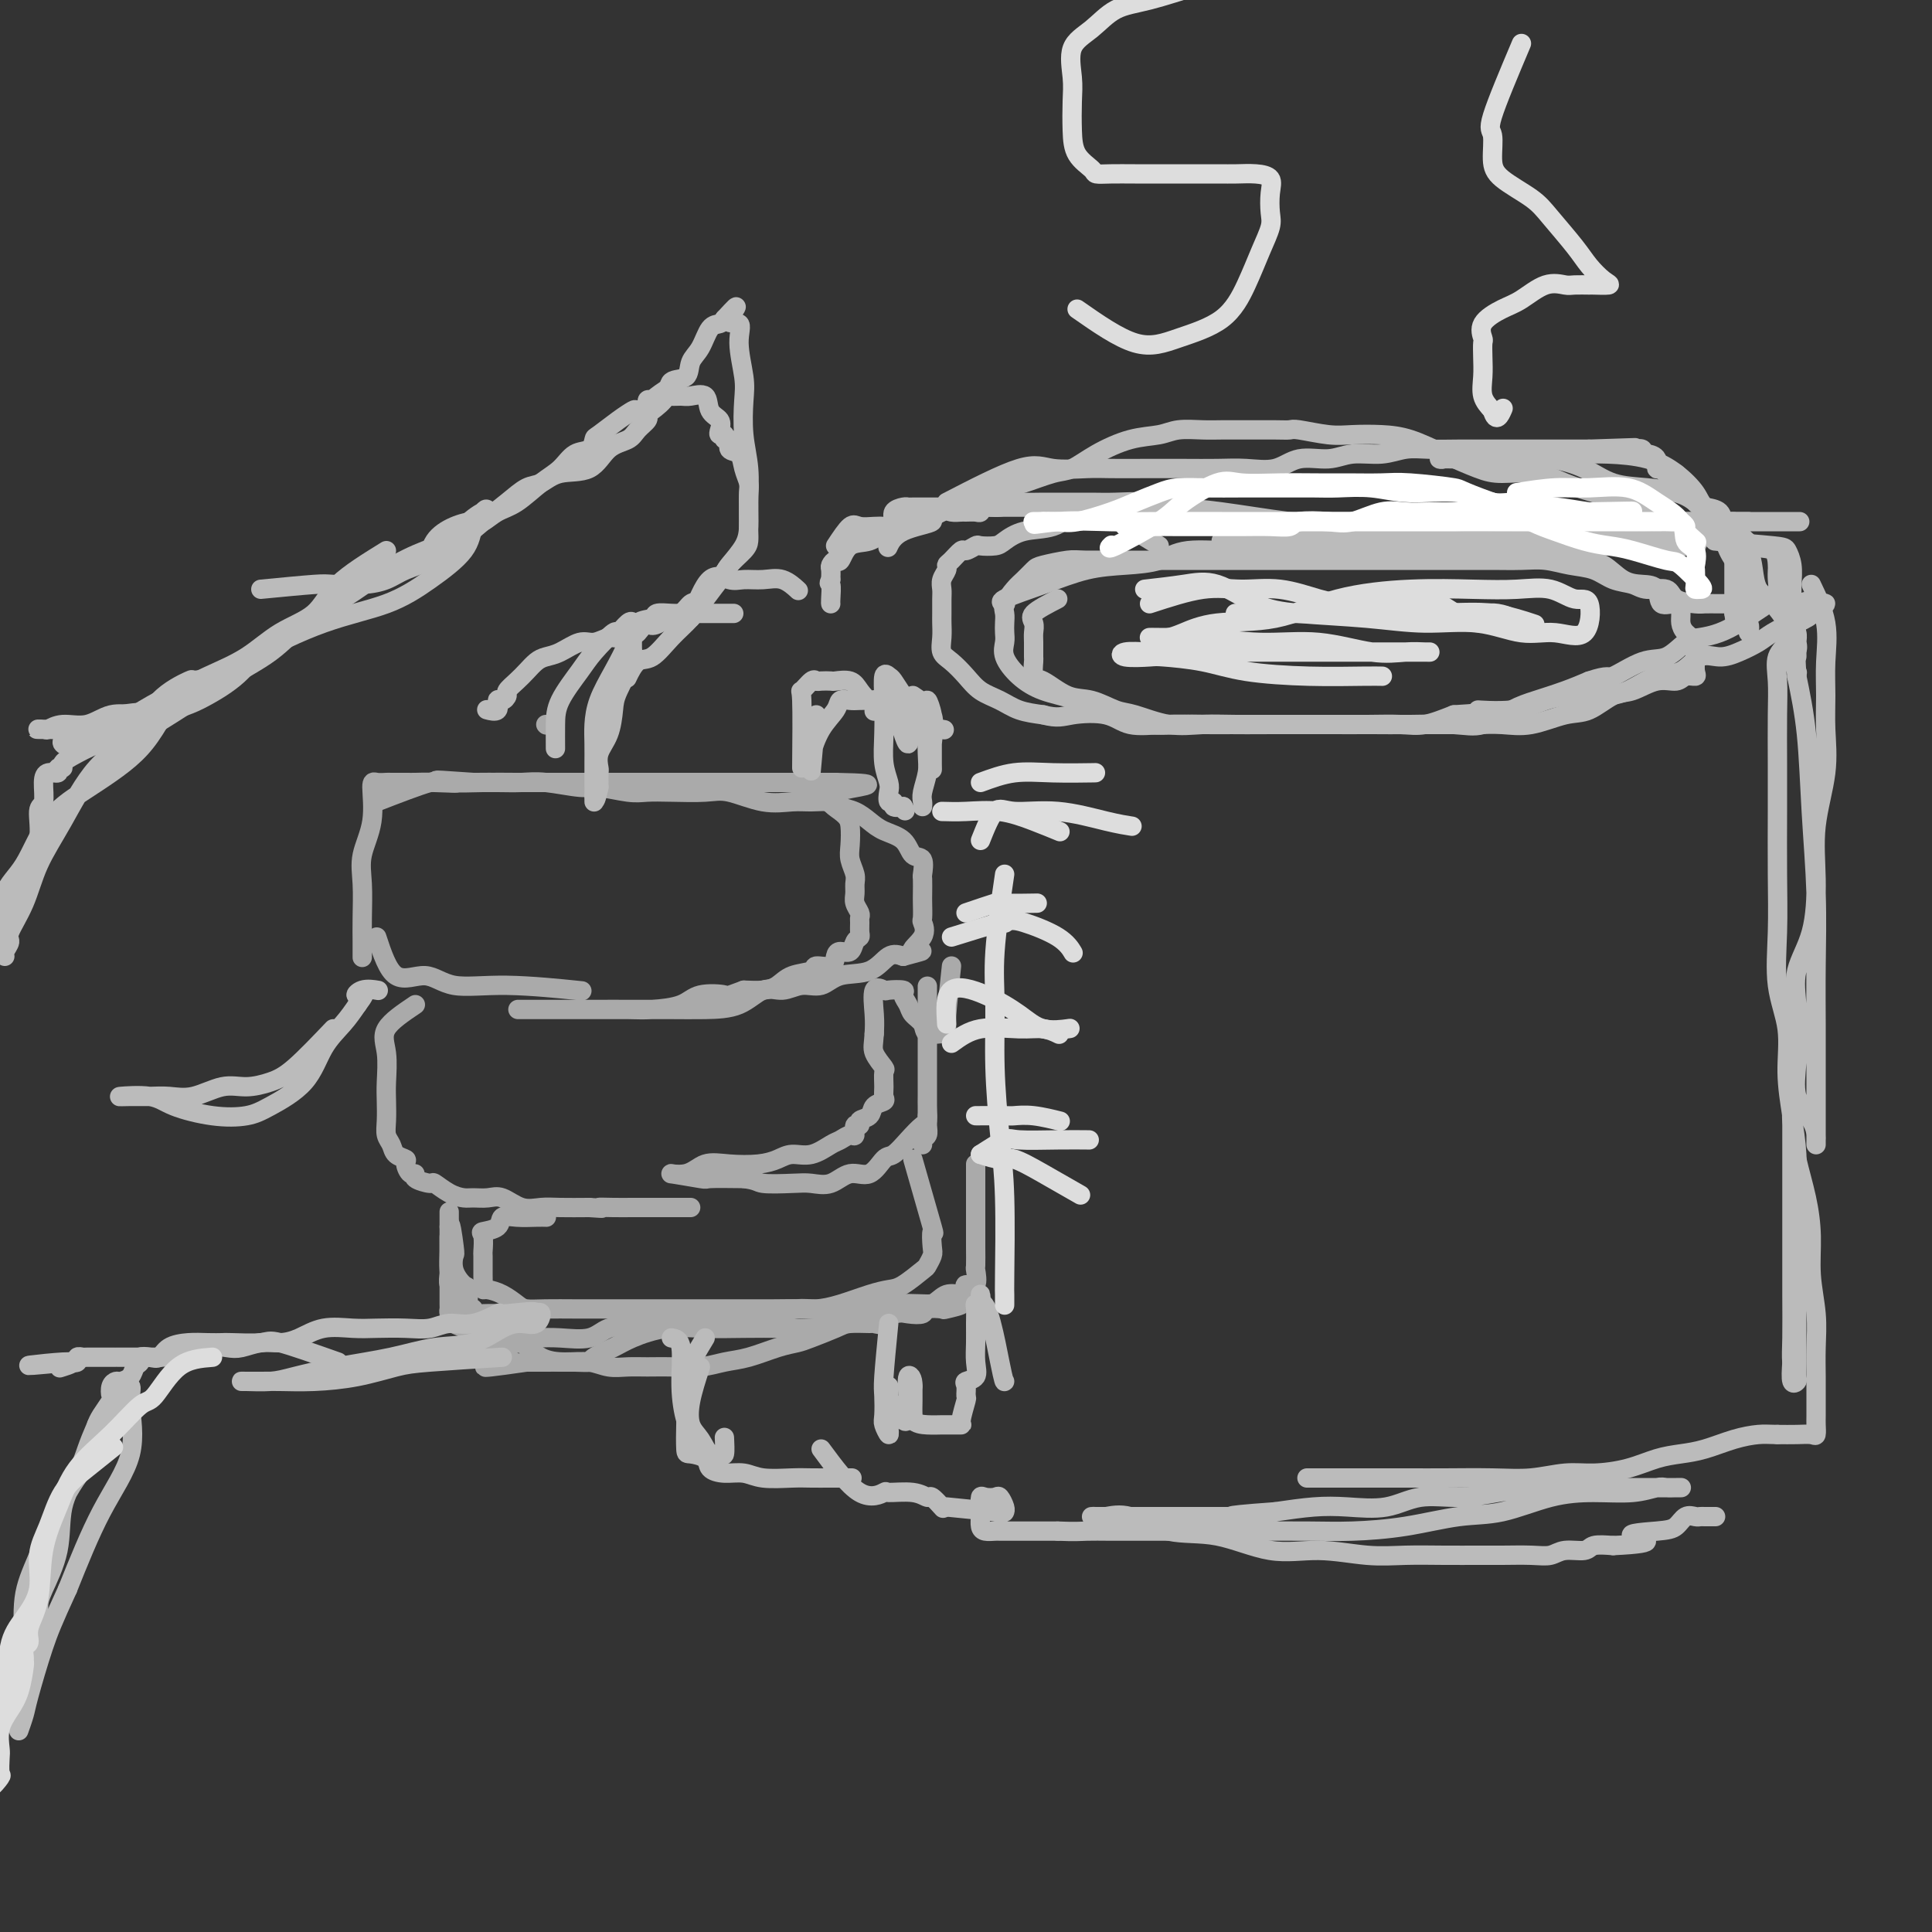 <svg viewBox='0 0 400 400' version='1.1' xmlns='http://www.w3.org/2000/svg' xmlns:xlink='http://www.w3.org/1999/xlink'><rect x="0" y="0" width="400" height="400" fill="#333333" stroke="none"/><g fill='none' stroke='rgb(170,170,170)' stroke-width='4' stroke-linecap='round' stroke-linejoin='round'><path d='M78,166c4.367,-1.691 8.734,-3.381 11,-4c2.266,-0.619 2.432,-0.166 4,0c1.568,0.166 4.540,0.044 7,0c2.460,-0.044 4.408,-0.012 7,0c2.592,0.012 5.827,0.003 8,0c2.173,-0.003 3.284,-0.001 5,0c1.716,0.001 4.035,0.000 6,0c1.965,-0.000 3.574,-0.000 5,0c1.426,0.000 2.668,0.000 4,0c1.332,-0.000 2.754,-0.000 4,0c1.246,0.000 2.316,0.000 4,0c1.684,-0.000 3.981,-0.000 6,0c2.019,0.000 3.758,0.000 5,0c1.242,-0.000 1.985,-0.000 3,0c1.015,0.000 2.302,0.000 3,0c0.698,-0.000 0.807,-0.000 1,0c0.193,0.000 0.472,0.000 1,0c0.528,-0.000 1.306,-0.000 2,0c0.694,0.000 1.303,0.000 2,0c0.697,-0.000 1.482,-0.000 2,0c0.518,0.000 0.768,0.000 1,0c0.232,-0.000 0.447,-0.000 1,0c0.553,0.000 1.444,0.000 2,0c0.556,-0.000 0.778,-0.000 1,0'/><path d='M173,162c12.966,0.244 3.382,0.855 0,2c-3.382,1.145 -0.563,2.824 1,4c1.563,1.176 1.869,1.848 2,3c0.131,1.152 0.088,2.784 0,4c-0.088,1.216 -0.221,2.016 0,3c0.221,0.984 0.795,2.151 1,3c0.205,0.849 0.041,1.379 0,2c-0.041,0.621 0.042,1.331 0,2c-0.042,0.669 -0.208,1.296 0,2c0.208,0.704 0.789,1.484 1,2c0.211,0.516 0.053,0.767 0,1c-0.053,0.233 -0.002,0.448 0,1c0.002,0.552 -0.044,1.440 0,2c0.044,0.560 0.180,0.793 0,1c-0.180,0.207 -0.676,0.389 -1,1c-0.324,0.611 -0.476,1.651 -1,2c-0.524,0.349 -1.419,0.006 -2,0c-0.581,-0.006 -0.848,0.326 -1,1c-0.152,0.674 -0.190,1.690 -1,2c-0.810,0.310 -2.393,-0.085 -3,0c-0.607,0.085 -0.237,0.650 -1,1c-0.763,0.350 -2.658,0.486 -4,1c-1.342,0.514 -2.131,1.408 -3,2c-0.869,0.592 -1.820,0.884 -3,1c-1.180,0.116 -2.590,0.058 -4,0'/><path d='M154,205c-4.049,1.492 -3.172,1.223 -4,1c-0.828,-0.223 -3.362,-0.399 -5,0c-1.638,0.399 -2.379,1.375 -4,2c-1.621,0.625 -4.120,0.900 -6,1c-1.880,0.100 -3.139,0.027 -5,0c-1.861,-0.027 -4.323,-0.007 -6,0c-1.677,0.007 -2.569,0.002 -4,0c-1.431,-0.002 -3.401,-0.001 -5,0c-1.599,0.001 -2.828,0.000 -4,0c-1.172,-0.000 -2.289,-0.000 -3,0c-0.711,0.000 -1.017,0.000 -1,0c0.017,-0.000 0.358,-0.000 2,0c1.642,0.000 4.586,0.000 7,0c2.414,-0.000 4.297,-0.001 7,0c2.703,0.001 6.225,0.003 9,0c2.775,-0.003 4.804,-0.010 7,0c2.196,0.010 4.558,0.037 7,0c2.442,-0.037 4.964,-0.137 7,-1c2.036,-0.863 3.585,-2.487 5,-3c1.415,-0.513 2.696,0.086 4,0c1.304,-0.086 2.631,-0.857 4,-1c1.369,-0.143 2.778,0.343 4,0c1.222,-0.343 2.255,-1.515 4,-2c1.745,-0.485 4.200,-0.285 6,-1c1.800,-0.715 2.943,-2.347 4,-3c1.057,-0.653 2.029,-0.326 3,0'/><path d='M187,198c6.674,-1.794 2.860,-0.778 2,-1c-0.860,-0.222 1.234,-1.682 2,-3c0.766,-1.318 0.205,-2.494 0,-3c-0.205,-0.506 -0.056,-0.343 0,-1c0.056,-0.657 0.017,-2.135 0,-3c-0.017,-0.865 -0.011,-1.119 0,-2c0.011,-0.881 0.027,-2.389 0,-3c-0.027,-0.611 -0.097,-0.324 0,-1c0.097,-0.676 0.360,-2.316 0,-3c-0.360,-0.684 -1.345,-0.411 -2,-1c-0.655,-0.589 -0.981,-2.042 -2,-3c-1.019,-0.958 -2.733,-1.423 -4,-2c-1.267,-0.577 -2.089,-1.265 -3,-2c-0.911,-0.735 -1.911,-1.518 -3,-2c-1.089,-0.482 -2.266,-0.663 -3,-1c-0.734,-0.337 -1.025,-0.830 -2,-1c-0.975,-0.170 -2.635,-0.017 -4,0c-1.365,0.017 -2.437,-0.100 -4,0c-1.563,0.100 -3.619,0.419 -6,0c-2.381,-0.419 -5.089,-1.575 -7,-2c-1.911,-0.425 -3.026,-0.118 -5,0c-1.974,0.118 -4.807,0.047 -7,0c-2.193,-0.047 -3.745,-0.069 -5,0c-1.255,0.069 -2.214,0.229 -4,0c-1.786,-0.229 -4.399,-0.846 -6,-1c-1.601,-0.154 -2.192,0.155 -4,0c-1.808,-0.155 -4.835,-0.773 -7,-1c-2.165,-0.227 -3.467,-0.061 -5,0c-1.533,0.061 -3.295,0.017 -5,0c-1.705,-0.017 -3.352,-0.009 -5,0'/><path d='M98,162c-12.944,-0.928 -5.805,-0.249 -4,0c1.805,0.249 -1.725,0.067 -4,0c-2.275,-0.067 -3.295,-0.017 -4,0c-0.705,0.017 -1.093,0.003 -2,0c-0.907,-0.003 -2.332,0.006 -3,0c-0.668,-0.006 -0.579,-0.026 -1,0c-0.421,0.026 -1.353,0.097 -2,0c-0.647,-0.097 -1.011,-0.361 -1,1c0.011,1.361 0.395,4.349 0,7c-0.395,2.651 -1.570,4.967 -2,7c-0.430,2.033 -0.115,3.785 0,6c0.115,2.215 0.031,4.893 0,7c-0.031,2.107 -0.008,3.644 0,5c0.008,1.356 0.002,2.530 0,3c-0.002,0.470 -0.001,0.235 0,0'/><path d='M78,194c1.134,3.444 2.268,6.888 4,8c1.732,1.112 4.064,-0.108 6,0c1.936,0.108 3.478,1.544 6,2c2.522,0.456 6.025,-0.070 11,0c4.975,0.070 11.421,0.734 14,1c2.579,0.266 1.289,0.133 0,0'/><path d='M86,208c-2.536,1.704 -5.072,3.408 -6,5c-0.928,1.592 -0.250,3.074 0,5c0.250,1.926 0.070,4.298 0,6c-0.070,1.702 -0.031,2.736 0,4c0.031,1.264 0.055,2.759 0,4c-0.055,1.241 -0.187,2.229 0,3c0.187,0.771 0.694,1.325 1,2c0.306,0.675 0.412,1.473 1,2c0.588,0.527 1.657,0.785 2,1c0.343,0.215 -0.041,0.388 0,1c0.041,0.612 0.506,1.665 1,2c0.494,0.335 1.017,-0.047 1,0c-0.017,0.047 -0.573,0.524 0,1c0.573,0.476 2.274,0.950 3,1c0.726,0.050 0.477,-0.326 1,0c0.523,0.326 1.819,1.353 3,2c1.181,0.647 2.248,0.913 3,1c0.752,0.087 1.191,-0.005 2,0c0.809,0.005 1.989,0.106 3,0c1.011,-0.106 1.854,-0.421 3,0c1.146,0.421 2.596,1.577 4,2c1.404,0.423 2.763,0.114 4,0c1.237,-0.114 2.354,-0.033 4,0c1.646,0.033 3.823,0.016 6,0'/><path d='M122,250c4.343,0.309 2.202,0.083 2,0c-0.202,-0.083 1.536,-0.022 3,0c1.464,0.022 2.654,0.006 4,0c1.346,-0.006 2.848,-0.002 4,0c1.152,0.002 1.955,0.000 3,0c1.045,-0.000 2.332,-0.000 3,0c0.668,0.000 0.718,0.000 1,0c0.282,-0.000 0.795,-0.000 1,0c0.205,0.000 0.103,0.000 0,0'/><path d='M197,200c-0.421,3.918 -0.842,7.836 -1,10c-0.158,2.164 -0.055,2.574 0,3c0.055,0.426 0.060,0.868 0,1c-0.060,0.132 -0.187,-0.047 -1,0c-0.813,0.047 -2.314,0.322 -3,0c-0.686,-0.322 -0.559,-1.239 -1,-2c-0.441,-0.761 -1.449,-1.367 -2,-2c-0.551,-0.633 -0.643,-1.293 -1,-2c-0.357,-0.707 -0.979,-1.462 -1,-2c-0.021,-0.538 0.558,-0.861 0,-1c-0.558,-0.139 -2.255,-0.095 -3,0c-0.745,0.095 -0.540,0.242 -1,0c-0.460,-0.242 -1.585,-0.873 -2,0c-0.415,0.873 -0.118,3.249 0,5c0.118,1.751 0.059,2.875 0,4'/><path d='M181,214c-0.122,2.121 -0.425,2.925 0,4c0.425,1.075 1.580,2.421 2,3c0.420,0.579 0.105,0.392 0,1c-0.105,0.608 -0.002,2.012 0,3c0.002,0.988 -0.098,1.560 0,2c0.098,0.440 0.395,0.749 0,1c-0.395,0.251 -1.483,0.443 -2,1c-0.517,0.557 -0.464,1.477 -1,2c-0.536,0.523 -1.662,0.647 -2,1c-0.338,0.353 0.113,0.935 0,1c-0.113,0.065 -0.791,-0.387 -1,0c-0.209,0.387 0.052,1.614 0,2c-0.052,0.386 -0.415,-0.069 -1,0c-0.585,0.069 -1.391,0.662 -2,1c-0.609,0.338 -1.021,0.420 -2,1c-0.979,0.580 -2.526,1.659 -4,2c-1.474,0.341 -2.877,-0.054 -4,0c-1.123,0.054 -1.968,0.558 -3,1c-1.032,0.442 -2.251,0.821 -4,1c-1.749,0.179 -4.026,0.157 -6,0c-1.974,-0.157 -3.644,-0.448 -5,0c-1.356,0.448 -2.396,1.637 -4,2c-1.604,0.363 -3.770,-0.099 -3,0c0.770,0.099 4.477,0.757 6,1c1.523,0.243 0.864,0.069 2,0c1.136,-0.069 4.068,-0.035 7,0'/><path d='M154,244c2.914,0.379 2.698,0.825 4,1c1.302,0.175 4.123,0.078 6,0c1.877,-0.078 2.810,-0.137 4,0c1.190,0.137 2.636,0.470 4,0c1.364,-0.470 2.647,-1.742 4,-2c1.353,-0.258 2.775,0.498 4,0c1.225,-0.498 2.251,-2.250 3,-3c0.749,-0.750 1.220,-0.499 2,-1c0.780,-0.501 1.869,-1.755 3,-3c1.131,-1.245 2.303,-2.482 3,-3c0.697,-0.518 0.919,-0.319 1,-1c0.081,-0.681 0.022,-2.243 0,-3c-0.022,-0.757 -0.006,-0.707 0,-2c0.006,-1.293 0.002,-3.927 0,-6c-0.002,-2.073 -0.000,-3.585 0,-5c0.000,-1.415 0.000,-2.733 0,-4c-0.000,-1.267 -0.000,-2.482 0,-3c0.000,-0.518 0.000,-0.340 0,-1c-0.000,-0.660 -0.000,-2.158 0,-3c0.000,-0.842 0.000,-1.029 0,-1c-0.000,0.029 -0.000,0.275 0,1c0.000,0.725 0.000,1.929 0,4c-0.000,2.071 -0.000,5.008 0,7c0.000,1.992 0.000,3.039 0,5c-0.000,1.961 -0.000,4.836 0,6c0.000,1.164 0.000,0.618 0,1c-0.000,0.382 -0.000,1.691 0,3'/><path d='M192,231c0.004,4.217 0.015,1.761 0,1c-0.015,-0.761 -0.057,0.175 0,1c0.057,0.825 0.211,1.541 0,2c-0.211,0.459 -0.788,0.662 -1,1c-0.212,0.338 -0.061,0.811 0,1c0.061,0.189 0.030,0.095 0,0'/><path d='M189,240c1.688,5.883 3.377,11.766 4,14c0.623,2.234 0.181,0.820 0,1c-0.181,0.180 -0.100,1.954 0,3c0.100,1.046 0.218,1.366 0,2c-0.218,0.634 -0.772,1.584 -1,2c-0.228,0.416 -0.128,0.300 -1,1c-0.872,0.700 -2.715,2.216 -4,3c-1.285,0.784 -2.012,0.836 -3,1c-0.988,0.164 -2.237,0.440 -4,1c-1.763,0.560 -4.040,1.404 -6,2c-1.960,0.596 -3.602,0.944 -5,1c-1.398,0.056 -2.553,-0.181 -4,0c-1.447,0.181 -3.187,0.779 -5,1c-1.813,0.221 -3.698,0.066 -6,0c-2.302,-0.066 -5.022,-0.044 -7,0c-1.978,0.044 -3.216,0.110 -5,0c-1.784,-0.110 -4.115,-0.397 -6,0c-1.885,0.397 -3.326,1.479 -5,2c-1.674,0.521 -3.583,0.480 -5,1c-1.417,0.520 -2.343,1.602 -4,2c-1.657,0.398 -4.045,0.114 -6,0c-1.955,-0.114 -3.478,-0.057 -5,0'/><path d='M111,277c-12.242,1.929 -4.847,1.251 -3,1c1.847,-0.251 -1.854,-0.076 -4,0c-2.146,0.076 -2.737,0.052 -3,0c-0.263,-0.052 -0.198,-0.133 -1,0c-0.802,0.133 -2.471,0.478 -3,0c-0.529,-0.478 0.084,-1.780 0,-3c-0.084,-1.220 -0.863,-2.357 -1,-3c-0.137,-0.643 0.370,-0.792 0,-1c-0.370,-0.208 -1.616,-0.476 -2,-1c-0.384,-0.524 0.093,-1.305 0,-2c-0.093,-0.695 -0.757,-1.303 -1,-2c-0.243,-0.697 -0.065,-1.483 0,-2c0.065,-0.517 0.017,-0.767 0,-1c-0.017,-0.233 -0.005,-0.450 0,-1c0.005,-0.550 0.001,-1.432 0,-2c-0.001,-0.568 -0.001,-0.823 0,-1c0.001,-0.177 0.002,-0.276 0,-1c-0.002,-0.724 -0.008,-2.075 0,-2c0.008,0.075 0.030,1.574 0,3c-0.030,1.426 -0.113,2.780 0,4c0.113,1.220 0.422,2.306 1,3c0.578,0.694 1.425,0.994 2,2c0.575,1.006 0.879,2.716 2,4c1.121,1.284 3.061,2.142 5,3'/><path d='M103,275c2.345,1.907 3.708,2.175 5,3c1.292,0.825 2.512,2.207 4,3c1.488,0.793 3.243,0.997 5,1c1.757,0.003 3.514,-0.196 5,0c1.486,0.196 2.700,0.785 4,1c1.300,0.215 2.685,0.054 4,0c1.315,-0.054 2.558,-0.002 4,0c1.442,0.002 3.081,-0.045 5,0c1.919,0.045 4.117,0.180 6,0c1.883,-0.180 3.450,-0.677 5,-1c1.550,-0.323 3.084,-0.471 5,-1c1.916,-0.529 4.216,-1.438 6,-2c1.784,-0.562 3.053,-0.777 4,-1c0.947,-0.223 1.573,-0.452 3,-1c1.427,-0.548 3.657,-1.413 5,-2c1.343,-0.587 1.801,-0.897 3,-1c1.199,-0.103 3.139,0.000 4,0c0.861,-0.000 0.645,-0.104 1,0c0.355,0.104 1.283,0.417 2,0c0.717,-0.417 1.223,-1.562 2,-2c0.777,-0.438 1.826,-0.169 3,0c1.174,0.169 2.475,0.238 3,0c0.525,-0.238 0.276,-0.782 1,-1c0.724,-0.218 2.421,-0.110 3,0c0.579,0.110 0.041,0.222 1,0c0.959,-0.222 3.417,-0.778 3,-1c-0.417,-0.222 -3.708,-0.111 -7,0'/><path d='M192,270c-2.398,-0.061 -4.894,-0.212 -8,0c-3.106,0.212 -6.821,0.789 -10,1c-3.179,0.211 -5.823,0.057 -8,0c-2.177,-0.057 -3.888,-0.015 -6,0c-2.112,0.015 -4.625,0.004 -7,0c-2.375,-0.004 -4.613,-0.001 -7,0c-2.387,0.001 -4.923,0.000 -7,0c-2.077,-0.000 -3.696,-0.000 -5,0c-1.304,0.000 -2.293,0.001 -4,0c-1.707,-0.001 -4.133,-0.002 -6,0c-1.867,0.002 -3.174,0.008 -5,0c-1.826,-0.008 -4.170,-0.030 -6,0c-1.830,0.030 -3.145,0.114 -4,0c-0.855,-0.114 -1.248,-0.425 -2,-1c-0.752,-0.575 -1.862,-1.415 -3,-2c-1.138,-0.585 -2.305,-0.914 -3,-1c-0.695,-0.086 -0.918,0.071 -1,0c-0.082,-0.071 -0.022,-0.370 0,-1c0.022,-0.630 0.007,-1.591 0,-2c-0.007,-0.409 -0.005,-0.267 0,-1c0.005,-0.733 0.012,-2.342 0,-3c-0.012,-0.658 -0.044,-0.366 0,-1c0.044,-0.634 0.163,-2.194 0,-3c-0.163,-0.806 -0.609,-0.857 0,-1c0.609,-0.143 2.272,-0.378 3,-1c0.728,-0.622 0.521,-1.631 1,-2c0.479,-0.369 1.644,-0.099 3,0c1.356,0.099 2.904,0.027 4,0c1.096,-0.027 1.742,-0.008 2,0c0.258,0.008 0.129,0.004 0,0'/><path d='M202,241c-0.000,3.440 -0.001,6.880 0,9c0.001,2.120 0.002,2.919 0,4c-0.002,1.081 -0.008,2.443 0,4c0.008,1.557 0.031,3.310 0,4c-0.031,0.690 -0.115,0.319 0,1c0.115,0.681 0.428,2.415 0,3c-0.428,0.585 -1.597,0.020 -2,0c-0.403,-0.020 -0.039,0.505 0,1c0.039,0.495 -0.246,0.960 -1,1c-0.754,0.040 -1.978,-0.345 -3,0c-1.022,0.345 -1.843,1.419 -3,2c-1.157,0.581 -2.650,0.667 -4,1c-1.350,0.333 -2.556,0.912 -4,1c-1.444,0.088 -3.125,-0.316 -5,0c-1.875,0.316 -3.944,1.353 -6,2c-2.056,0.647 -4.098,0.904 -6,1c-1.902,0.096 -3.664,0.032 -6,0c-2.336,-0.032 -5.246,-0.031 -8,0c-2.754,0.031 -5.351,0.092 -8,0c-2.649,-0.092 -5.349,-0.336 -8,0c-2.651,0.336 -5.252,1.253 -7,2c-1.748,0.747 -2.641,1.325 -4,2c-1.359,0.675 -3.182,1.449 -4,2c-0.818,0.551 -0.632,0.880 -1,1c-0.368,0.120 -1.291,0.032 -3,0c-1.709,-0.032 -4.202,-0.009 -6,0c-1.798,0.009 -2.899,0.005 -4,0'/><path d='M109,282c-14.766,2.147 -6.682,0.516 -4,0c2.682,-0.516 -0.040,0.083 -1,0c-0.960,-0.083 -0.158,-0.847 0,-1c0.158,-0.153 -0.328,0.306 -1,0c-0.672,-0.306 -1.532,-1.376 -2,-2c-0.468,-0.624 -0.546,-0.801 -1,-1c-0.454,-0.199 -1.284,-0.421 -2,-1c-0.716,-0.579 -1.316,-1.516 -2,-2c-0.684,-0.484 -1.451,-0.515 -2,-1c-0.549,-0.485 -0.879,-1.423 -1,-2c-0.121,-0.577 -0.032,-0.792 0,-1c0.032,-0.208 0.009,-0.409 0,-1c-0.009,-0.591 -0.002,-1.572 0,-2c0.002,-0.428 0.001,-0.303 0,-1c-0.001,-0.697 -0.000,-2.216 0,-3c0.000,-0.784 0.000,-0.832 0,-1c-0.000,-0.168 -0.000,-0.457 0,-1c0.000,-0.543 0.000,-1.339 0,-2c-0.000,-0.661 -0.000,-1.188 0,-2c0.000,-0.812 0.000,-1.908 0,-3c-0.000,-1.092 -0.000,-2.179 0,-3c0.000,-0.821 0.000,-1.378 0,-1c-0.000,0.378 -0.000,1.689 0,3'/><path d='M93,254c0.219,-1.964 0.767,2.126 1,4c0.233,1.874 0.152,1.532 0,2c-0.152,0.468 -0.377,1.746 0,3c0.377,1.254 1.354,2.483 2,3c0.646,0.517 0.961,0.321 1,1c0.039,0.679 -0.199,2.235 0,3c0.199,0.765 0.835,0.741 1,1c0.165,0.259 -0.141,0.801 0,1c0.141,0.199 0.730,0.053 2,0c1.270,-0.053 3.220,-0.015 4,0c0.780,0.015 0.390,0.008 0,0'/><path d='M113,150c0.000,0.000 0.100,0.100 0.1,0.1'/></g>
<g fill='none' stroke='rgb(187,187,187)' stroke-width='4' stroke-linecap='round' stroke-linejoin='round'><path d='M115,155c-0.008,-1.706 -0.016,-3.411 0,-5c0.016,-1.589 0.055,-3.061 1,-5c0.945,-1.939 2.796,-4.345 4,-6c1.204,-1.655 1.762,-2.560 3,-4c1.238,-1.440 3.155,-3.416 4,-4c0.845,-0.584 0.618,0.222 1,0c0.382,-0.222 1.373,-1.473 2,-2c0.627,-0.527 0.890,-0.332 1,0c0.110,0.332 0.069,0.800 0,2c-0.069,1.200 -0.164,3.132 0,4c0.164,0.868 0.586,0.672 0,2c-0.586,1.328 -2.181,4.181 -3,6c-0.819,1.819 -0.860,2.604 -1,4c-0.140,1.396 -0.377,3.402 -1,5c-0.623,1.598 -1.631,2.789 -2,4c-0.369,1.211 -0.099,2.441 0,3c0.099,0.559 0.028,0.445 0,1c-0.028,0.555 -0.014,1.777 0,3'/><path d='M124,163c-1.155,5.272 -1.041,1.453 -1,1c0.041,-0.453 0.011,2.459 0,2c-0.011,-0.459 -0.001,-4.291 0,-6c0.001,-1.709 -0.005,-1.295 0,-2c0.005,-0.705 0.022,-2.530 0,-4c-0.022,-1.470 -0.082,-2.587 0,-4c0.082,-1.413 0.306,-3.124 1,-5c0.694,-1.876 1.858,-3.918 3,-6c1.142,-2.082 2.263,-4.204 3,-6c0.737,-1.796 1.091,-3.266 2,-4c0.909,-0.734 2.375,-0.733 3,-1c0.625,-0.267 0.411,-0.804 1,-1c0.589,-0.196 1.983,-0.053 3,0c1.017,0.053 1.659,0.014 4,0c2.341,-0.014 6.383,-0.004 8,0c1.617,0.004 0.808,0.002 0,0'/><path d='M143,128c1.303,-3.382 2.606,-6.765 4,-8c1.394,-1.235 2.878,-0.324 4,0c1.122,0.324 1.881,0.059 3,0c1.119,-0.059 2.599,0.087 4,0c1.401,-0.087 2.723,-0.408 4,0c1.277,0.408 2.508,1.545 3,2c0.492,0.455 0.246,0.227 0,0'/><path d='M166,159c0.054,-5.751 0.107,-11.503 0,-14c-0.107,-2.497 -0.375,-1.741 0,-2c0.375,-0.259 1.394,-1.533 2,-2c0.606,-0.467 0.799,-0.127 1,0c0.201,0.127 0.410,0.039 1,0c0.590,-0.039 1.562,-0.031 2,0c0.438,0.031 0.342,0.083 1,0c0.658,-0.083 2.071,-0.302 3,0c0.929,0.302 1.373,1.125 2,2c0.627,0.875 1.436,1.802 2,2c0.564,0.198 0.883,-0.331 1,0c0.117,0.331 0.034,1.523 0,2c-0.034,0.477 -0.017,0.238 0,0'/><path d='M169,148c-0.433,4.735 -0.865,9.470 -1,11c-0.135,1.530 0.029,-0.144 0,-1c-0.029,-0.856 -0.250,-0.895 0,-2c0.250,-1.105 0.972,-3.277 2,-5c1.028,-1.723 2.362,-2.998 3,-4c0.638,-1.002 0.580,-1.732 1,-2c0.420,-0.268 1.317,-0.074 2,0c0.683,0.074 1.151,0.026 2,0c0.849,-0.026 2.078,-0.032 3,0c0.922,0.032 1.536,0.101 2,0c0.464,-0.101 0.779,-0.373 1,0c0.221,0.373 0.349,1.392 1,2c0.651,0.608 1.826,0.804 3,1'/><path d='M188,148c2.298,0.857 2.042,1.500 3,2c0.958,0.500 3.131,0.857 4,1c0.869,0.143 0.435,0.071 0,0'/><path d='M189,144c1.691,1.115 3.381,2.230 4,4c0.619,1.770 0.166,4.196 0,6c-0.166,1.804 -0.043,2.987 0,4c0.043,1.013 0.008,1.856 0,1c-0.008,-0.856 0.012,-3.411 0,-5c-0.012,-1.589 -0.056,-2.213 0,-3c0.056,-0.787 0.211,-1.736 0,-3c-0.211,-1.264 -0.788,-2.842 -1,-3c-0.212,-0.158 -0.061,1.106 0,2c0.061,0.894 0.030,1.419 0,3c-0.030,1.581 -0.061,4.217 0,6c0.061,1.783 0.212,2.713 0,4c-0.212,1.287 -0.789,2.933 -1,4c-0.211,1.067 -0.057,1.557 0,2c0.057,0.443 0.016,0.841 0,1c-0.016,0.159 -0.008,0.080 0,0'/><path d='M185,145c1.252,4.528 2.505,9.057 3,9c0.495,-0.057 0.234,-4.698 0,-7c-0.234,-2.302 -0.441,-2.264 -1,-3c-0.559,-0.736 -1.470,-2.246 -2,-3c-0.530,-0.754 -0.679,-0.751 -1,-1c-0.321,-0.249 -0.814,-0.750 -1,0c-0.186,0.750 -0.064,2.753 0,5c0.064,2.247 0.068,4.739 0,7c-0.068,2.261 -0.210,4.289 0,6c0.210,1.711 0.773,3.103 1,4c0.227,0.897 0.119,1.298 0,2c-0.119,0.702 -0.248,1.704 0,2c0.248,0.296 0.875,-0.112 1,0c0.125,0.112 -0.250,0.746 0,1c0.250,0.254 1.125,0.127 2,0'/><path d='M187,167c0.667,1.500 0.333,0.750 0,0'/><path d='M139,277c0.866,0.134 1.733,0.268 2,2c0.267,1.732 -0.065,5.063 0,8c0.065,2.937 0.526,5.480 1,7c0.474,1.520 0.962,2.016 1,3c0.038,0.984 -0.374,2.457 0,3c0.374,0.543 1.536,0.155 2,0c0.464,-0.155 0.232,-0.078 0,0'/><path d='M145,283c-0.797,2.458 -1.594,4.917 -2,7c-0.406,2.083 -0.420,3.791 0,5c0.420,1.209 1.275,1.921 2,3c0.725,1.079 1.318,2.527 2,3c0.682,0.473 1.451,-0.028 2,0c0.549,0.028 0.879,0.584 1,0c0.121,-0.584 0.035,-2.310 0,-3c-0.035,-0.690 -0.017,-0.345 0,0'/><path d='M146,277c-1.690,2.784 -3.380,5.569 -4,8c-0.620,2.431 -0.169,4.510 0,6c0.169,1.490 0.057,2.392 0,4c-0.057,1.608 -0.060,3.923 0,5c0.060,1.077 0.182,0.914 1,1c0.818,0.086 2.330,0.419 3,1c0.670,0.581 0.496,1.410 1,2c0.504,0.590 1.684,0.943 3,1c1.316,0.057 2.766,-0.181 4,0c1.234,0.181 2.251,0.781 4,1c1.749,0.219 4.231,0.059 6,0c1.769,-0.059 2.825,-0.016 4,0c1.175,0.016 2.470,0.004 4,0c1.530,-0.004 3.294,-0.001 4,0c0.706,0.001 0.353,0.001 0,0'/><path d='M184,274c-0.420,4.306 -0.841,8.612 -1,11c-0.159,2.388 -0.057,2.857 0,4c0.057,1.143 0.068,2.960 0,4c-0.068,1.040 -0.214,1.301 0,2c0.214,0.699 0.790,1.834 1,2c0.210,0.166 0.056,-0.639 0,-2c-0.056,-1.361 -0.013,-3.278 0,-4c0.013,-0.722 -0.004,-0.249 0,-1c0.004,-0.751 0.028,-2.727 0,-3c-0.028,-0.273 -0.109,1.157 0,2c0.109,0.843 0.407,1.101 1,2c0.593,0.899 1.479,2.440 2,3c0.521,0.560 0.675,0.137 1,0c0.325,-0.137 0.819,0.010 1,0c0.181,-0.010 0.049,-0.178 0,-1c-0.049,-0.822 -0.013,-2.298 0,-3c0.013,-0.702 0.004,-0.629 0,-1c-0.004,-0.371 -0.002,-1.185 0,-2'/><path d='M189,287c0.081,-1.758 -0.716,-2.653 -1,-2c-0.284,0.653 -0.055,2.854 0,4c0.055,1.146 -0.063,1.235 0,2c0.063,0.765 0.306,2.205 1,3c0.694,0.795 1.840,0.945 3,1c1.160,0.055 2.334,0.015 3,0c0.666,-0.015 0.823,-0.004 1,0c0.177,0.004 0.373,0.003 1,0c0.627,-0.003 1.685,-0.007 2,0c0.315,0.007 -0.114,0.027 0,-1c0.114,-1.027 0.770,-3.100 1,-4c0.230,-0.900 0.033,-0.628 0,-1c-0.033,-0.372 0.096,-1.390 0,-2c-0.096,-0.610 -0.418,-0.813 0,-1c0.418,-0.187 1.576,-0.358 2,-1c0.424,-0.642 0.112,-1.756 0,-3c-0.112,-1.244 -0.026,-2.618 0,-4c0.026,-1.382 -0.007,-2.771 0,-4c0.007,-1.229 0.054,-2.296 0,-3c-0.054,-0.704 -0.210,-1.044 0,-1c0.210,0.044 0.787,0.473 1,0c0.213,-0.473 0.061,-1.850 0,-2c-0.061,-0.150 -0.030,0.925 0,2'/><path d='M203,270c1.464,-1.393 3.125,7.625 4,12c0.875,4.375 0.964,4.107 1,4c0.036,-0.107 0.018,-0.054 0,0'/><path d='M170,300c2.811,3.806 5.622,7.613 8,9c2.378,1.387 4.324,0.356 5,0c0.676,-0.356 0.084,-0.035 1,0c0.916,0.035 3.342,-0.214 5,0c1.658,0.214 2.547,0.892 3,1c0.453,0.108 0.468,-0.356 1,0c0.532,0.356 1.581,1.530 2,2c0.419,0.470 0.210,0.235 0,0'/><path d='M196,312c4.007,0.408 8.014,0.817 10,1c1.986,0.183 1.951,0.141 2,0c0.049,-0.141 0.181,-0.379 0,-1c-0.181,-0.621 -0.675,-1.624 -1,-2c-0.325,-0.376 -0.479,-0.126 -1,0c-0.521,0.126 -1.407,0.127 -2,0c-0.593,-0.127 -0.891,-0.381 -1,0c-0.109,0.381 -0.027,1.398 0,2c0.027,0.602 -0.000,0.788 0,1c0.000,0.212 0.028,0.449 0,1c-0.028,0.551 -0.111,1.416 0,2c0.111,0.584 0.416,0.889 1,1c0.584,0.111 1.447,0.030 2,0c0.553,-0.030 0.797,-0.008 1,0c0.203,0.008 0.364,0.002 1,0c0.636,-0.002 1.748,-0.001 3,0c1.252,0.001 2.643,0.000 4,0c1.357,-0.000 2.678,-0.000 4,0'/><path d='M219,317c3.622,0.155 4.676,0.041 6,0c1.324,-0.041 2.918,-0.011 5,0c2.082,0.011 4.652,0.003 7,0c2.348,-0.003 4.475,-0.000 7,0c2.525,0.000 5.447,-0.002 8,0c2.553,0.002 4.735,0.007 8,0c3.265,-0.007 7.611,-0.027 11,0c3.389,0.027 5.821,0.102 9,0c3.179,-0.102 7.106,-0.381 11,-1c3.894,-0.619 7.755,-1.576 11,-2c3.245,-0.424 5.874,-0.313 9,-1c3.126,-0.687 6.749,-2.170 10,-3c3.251,-0.830 6.131,-1.007 9,-1c2.869,0.007 5.727,0.198 8,0c2.273,-0.198 3.959,-0.785 5,-1c1.041,-0.215 1.436,-0.058 2,0c0.564,0.058 1.298,0.015 2,0c0.702,-0.015 1.373,-0.004 1,0c-0.373,0.004 -1.791,0.000 -3,0c-1.209,-0.000 -2.211,0.003 -4,0c-1.789,-0.003 -4.366,-0.010 -7,0c-2.634,0.010 -5.326,0.039 -8,0c-2.674,-0.039 -5.331,-0.147 -8,0c-2.669,0.147 -5.349,0.547 -8,1c-2.651,0.453 -5.273,0.958 -8,1c-2.727,0.042 -5.559,-0.378 -8,0c-2.441,0.378 -4.489,1.555 -7,2c-2.511,0.445 -5.484,0.158 -8,0c-2.516,-0.158 -4.576,-0.188 -7,0c-2.424,0.188 -5.212,0.594 -8,1'/><path d='M264,313c-14.066,1.000 -7.732,1.000 -7,1c0.732,0.000 -4.138,0.000 -7,0c-2.862,-0.000 -3.715,-0.000 -5,0c-1.285,0.000 -3.000,0.000 -5,0c-2.000,-0.000 -4.285,-0.000 -6,0c-1.715,0.000 -2.862,0.001 -4,0c-1.138,-0.001 -2.268,-0.003 -3,0c-0.732,0.003 -1.067,0.012 -1,0c0.067,-0.012 0.537,-0.045 1,0c0.463,0.045 0.921,0.167 2,0c1.079,-0.167 2.780,-0.624 5,0c2.220,0.624 4.958,2.329 8,3c3.042,0.671 6.386,0.309 10,1c3.614,0.691 7.496,2.434 11,3c3.504,0.566 6.628,-0.044 10,0c3.372,0.044 6.990,0.744 10,1c3.010,0.256 5.410,0.068 8,0c2.590,-0.068 5.369,-0.017 8,0c2.631,0.017 5.115,0.001 7,0c1.885,-0.001 3.170,0.015 5,0c1.830,-0.015 4.204,-0.060 6,0c1.796,0.060 3.014,0.226 4,0c0.986,-0.226 1.738,-0.844 3,-1c1.262,-0.156 3.032,0.150 4,0c0.968,-0.150 1.134,-0.757 2,-1c0.866,-0.243 2.433,-0.121 4,0'/><path d='M334,320c11.645,-0.555 5.256,-1.441 4,-2c-1.256,-0.559 2.619,-0.791 5,-1c2.381,-0.209 3.267,-0.396 4,-1c0.733,-0.604 1.314,-1.626 2,-2c0.686,-0.374 1.477,-0.100 2,0c0.523,0.100 0.779,0.027 1,0c0.221,-0.027 0.406,-0.007 1,0c0.594,0.007 1.598,0.002 2,0c0.402,-0.002 0.201,-0.001 0,0'/><path d='M173,113c1.118,-1.690 2.235,-3.381 3,-4c0.765,-0.619 1.176,-0.168 2,0c0.824,0.168 2.061,0.053 3,0c0.939,-0.053 1.579,-0.042 2,0c0.421,0.042 0.624,0.116 1,0c0.376,-0.116 0.925,-0.424 1,-1c0.075,-0.576 -0.325,-1.422 0,-2c0.325,-0.578 1.374,-0.887 2,-1c0.626,-0.113 0.830,-0.030 1,0c0.170,0.030 0.307,0.008 1,0c0.693,-0.008 1.943,-0.002 3,0c1.057,0.002 1.921,0.001 3,0c1.079,-0.001 2.374,-0.000 4,0c1.626,0.000 3.585,0.000 5,0c1.415,-0.000 2.286,-0.000 4,0c1.714,0.000 4.269,0.000 6,0c1.731,-0.000 2.637,-0.000 4,0c1.363,0.000 3.181,0.000 5,0'/><path d='M223,105c6.766,0.001 6.181,0.002 7,0c0.819,-0.002 3.043,-0.008 5,0c1.957,0.008 3.647,0.031 5,0c1.353,-0.031 2.369,-0.114 4,0c1.631,0.114 3.879,0.427 6,1c2.121,0.573 4.117,1.405 6,2c1.883,0.595 3.653,0.952 5,1c1.347,0.048 2.271,-0.211 4,0c1.729,0.211 4.265,0.894 6,1c1.735,0.106 2.671,-0.364 4,0c1.329,0.364 3.050,1.562 5,2c1.950,0.438 4.129,0.117 6,0c1.871,-0.117 3.435,-0.031 5,0c1.565,0.031 3.129,0.008 5,0c1.871,-0.008 4.047,-0.002 6,0c1.953,0.002 3.683,0.001 5,0c1.317,-0.001 2.220,-0.000 4,0c1.780,0.000 4.438,0.000 6,0c1.562,-0.000 2.028,-0.000 3,0c0.972,0.000 2.450,0.000 4,0c1.550,-0.000 3.173,-0.000 4,0c0.827,0.000 0.859,0.000 1,0c0.141,-0.000 0.391,-0.000 1,0c0.609,0.000 1.577,0.000 2,0c0.423,-0.000 0.301,-0.000 1,0c0.699,0.000 2.218,0.000 3,0c0.782,-0.000 0.826,-0.000 1,0c0.174,0.000 0.478,0.000 1,0c0.522,-0.000 1.261,-0.000 2,0'/><path d='M340,112c9.897,0.001 4.641,0.004 3,0c-1.641,-0.004 0.335,-0.015 2,0c1.665,0.015 3.020,0.057 4,0c0.980,-0.057 1.587,-0.211 2,0c0.413,0.211 0.633,0.789 0,1c-0.633,0.211 -2.118,0.057 -3,0c-0.882,-0.057 -1.162,-0.016 -3,0c-1.838,0.016 -5.233,0.007 -8,0c-2.767,-0.007 -4.904,-0.012 -8,0c-3.096,0.012 -7.150,0.040 -11,0c-3.850,-0.040 -7.494,-0.147 -11,0c-3.506,0.147 -6.872,0.547 -11,0c-4.128,-0.547 -9.018,-2.041 -14,-3c-4.982,-0.959 -10.057,-1.381 -15,-2c-4.943,-0.619 -9.753,-1.434 -14,-2c-4.247,-0.566 -7.932,-0.883 -11,-1c-3.068,-0.117 -5.519,-0.032 -8,0c-2.481,0.032 -4.993,0.012 -7,0c-2.007,-0.012 -3.510,-0.017 -5,0c-1.490,0.017 -2.966,0.056 -4,0c-1.034,-0.056 -1.624,-0.207 -2,0c-0.376,0.207 -0.536,0.774 0,1c0.536,0.226 1.768,0.113 3,0'/><path d='M219,106c-4.140,0.033 2.512,0.114 6,0c3.488,-0.114 3.814,-0.423 6,0c2.186,0.423 6.231,1.577 10,2c3.769,0.423 7.261,0.113 11,0c3.739,-0.113 7.726,-0.030 11,0c3.274,0.030 5.836,0.008 9,0c3.164,-0.008 6.932,-0.002 10,0c3.068,0.002 5.438,0.001 8,0c2.562,-0.001 5.318,-0.000 8,0c2.682,0.000 5.290,0.000 8,0c2.710,-0.000 5.522,-0.000 8,0c2.478,0.000 4.622,0.000 7,0c2.378,-0.000 4.988,-0.000 7,0c2.012,0.000 3.424,0.000 5,0c1.576,-0.000 3.314,-0.000 5,0c1.686,0.000 3.320,0.000 5,0c1.680,-0.000 3.407,-0.000 5,0c1.593,0.000 3.053,0.000 5,0c1.947,-0.000 4.383,-0.000 6,0c1.617,0.000 2.416,0.000 3,0c0.584,-0.000 0.952,-0.000 2,0c1.048,0.000 2.776,0.000 4,0c1.224,-0.000 1.945,-0.000 3,0c1.055,0.000 2.444,0.000 1,0c-1.444,-0.000 -5.722,-0.000 -10,0'/><path d='M362,108c-2.139,-0.000 -2.986,-0.000 -5,0c-2.014,0.000 -5.193,0.000 -8,0c-2.807,-0.000 -5.241,-0.001 -8,0c-2.759,0.001 -5.842,0.004 -9,0c-3.158,-0.004 -6.392,-0.016 -10,0c-3.608,0.016 -7.589,0.061 -11,0c-3.411,-0.061 -6.253,-0.226 -9,0c-2.747,0.226 -5.400,0.843 -8,1c-2.600,0.157 -5.147,-0.147 -8,0c-2.853,0.147 -6.012,0.743 -9,1c-2.988,0.257 -5.806,0.174 -8,0c-2.194,-0.174 -3.763,-0.438 -6,0c-2.237,0.438 -5.141,1.580 -7,2c-1.859,0.420 -2.674,0.120 -3,0c-0.326,-0.120 -0.163,-0.060 0,0'/><path d='M219,124c-2.113,1.092 -4.227,2.185 -5,3c-0.773,0.815 -0.207,1.354 0,2c0.207,0.646 0.055,1.400 0,2c-0.055,0.600 -0.011,1.048 0,2c0.011,0.952 -0.010,2.410 0,3c0.010,0.590 0.052,0.314 0,1c-0.052,0.686 -0.198,2.334 0,3c0.198,0.666 0.738,0.348 2,1c1.262,0.652 3.245,2.273 5,3c1.755,0.727 3.283,0.559 5,1c1.717,0.441 3.625,1.491 5,2c1.375,0.509 2.217,0.476 4,1c1.783,0.524 4.507,1.604 7,2c2.493,0.396 4.755,0.106 7,0c2.245,-0.106 4.475,-0.028 7,0c2.525,0.028 5.347,0.007 8,0c2.653,-0.007 5.138,-0.000 7,0c1.862,0.000 3.101,-0.005 5,0c1.899,0.005 4.457,0.022 7,0c2.543,-0.022 5.069,-0.083 7,0c1.931,0.083 3.266,0.309 5,0c1.734,-0.309 3.867,-1.155 6,-2'/><path d='M301,148c9.929,-0.564 5.250,-0.974 5,-1c-0.250,-0.026 3.929,0.332 7,0c3.071,-0.332 5.034,-1.354 7,-2c1.966,-0.646 3.936,-0.916 6,-1c2.064,-0.084 4.221,0.019 6,0c1.779,-0.019 3.178,-0.158 5,-1c1.822,-0.842 4.065,-2.385 6,-3c1.935,-0.615 3.561,-0.300 5,-1c1.439,-0.700 2.690,-2.413 4,-3c1.310,-0.587 2.677,-0.046 4,0c1.323,0.046 2.601,-0.404 4,-1c1.399,-0.596 2.917,-1.340 4,-2c1.083,-0.660 1.730,-1.236 3,-2c1.270,-0.764 3.165,-1.715 4,-2c0.835,-0.285 0.612,0.095 1,0c0.388,-0.095 1.389,-0.666 2,-1c0.611,-0.334 0.834,-0.430 1,-1c0.166,-0.570 0.275,-1.615 1,-2c0.725,-0.385 2.064,-0.110 2,0c-0.064,0.110 -1.532,0.055 -3,0'/><path d='M375,125c1.889,-1.547 -0.890,-0.414 -3,0c-2.110,0.414 -3.553,0.111 -5,0c-1.447,-0.111 -2.899,-0.029 -4,0c-1.101,0.029 -1.850,0.006 -3,0c-1.150,-0.006 -2.701,0.005 -4,0c-1.299,-0.005 -2.347,-0.025 -3,0c-0.653,0.025 -0.911,0.094 -2,0c-1.089,-0.094 -3.008,-0.353 -4,-1c-0.992,-0.647 -1.058,-1.683 -2,-2c-0.942,-0.317 -2.761,0.084 -4,0c-1.239,-0.084 -1.898,-0.653 -3,-1c-1.102,-0.347 -2.645,-0.471 -4,-1c-1.355,-0.529 -2.521,-1.462 -4,-2c-1.479,-0.538 -3.271,-0.680 -5,-1c-1.729,-0.320 -3.396,-0.818 -5,-1c-1.604,-0.182 -3.147,-0.049 -5,0c-1.853,0.049 -4.016,0.013 -6,0c-1.984,-0.013 -3.788,-0.004 -6,0c-2.212,0.004 -4.832,0.001 -7,0c-2.168,-0.001 -3.883,-0.000 -6,0c-2.117,0.000 -4.635,0.000 -7,0c-2.365,-0.000 -4.579,-0.000 -7,0c-2.421,0.000 -5.051,0.000 -7,0c-1.949,-0.000 -3.216,-0.000 -5,0c-1.784,0.000 -4.083,0.000 -6,0c-1.917,-0.000 -3.450,-0.000 -6,0c-2.550,0.000 -6.116,0.000 -8,0c-1.884,-0.000 -2.084,-0.000 -3,0c-0.916,0.000 -2.547,0.000 -4,0c-1.453,-0.000 -2.726,-0.000 -4,0'/><path d='M233,116c-14.167,-0.004 -6.085,-0.013 -4,0c2.085,0.013 -1.825,0.048 -4,0c-2.175,-0.048 -2.613,-0.180 -4,0c-1.387,0.180 -3.724,0.671 -5,1c-1.276,0.329 -1.491,0.497 -2,1c-0.509,0.503 -1.313,1.342 -2,2c-0.687,0.658 -1.256,1.135 -2,2c-0.744,0.865 -1.663,2.118 -2,3c-0.337,0.882 -0.092,1.393 0,2c0.092,0.607 0.032,1.310 0,2c-0.032,0.690 -0.037,1.368 0,2c0.037,0.632 0.117,1.218 0,2c-0.117,0.782 -0.431,1.760 0,3c0.431,1.240 1.607,2.742 3,4c1.393,1.258 3.002,2.270 5,3c1.998,0.730 4.383,1.176 7,2c2.617,0.824 5.465,2.025 8,3c2.535,0.975 4.759,1.725 7,2c2.241,0.275 4.501,0.074 7,0c2.499,-0.074 5.236,-0.020 8,0c2.764,0.020 5.554,0.005 8,0c2.446,-0.005 4.548,-0.002 7,0c2.452,0.002 5.256,0.003 8,0c2.744,-0.003 5.430,-0.011 8,0c2.570,0.011 5.024,0.039 8,0c2.976,-0.039 6.472,-0.146 9,0c2.528,0.146 4.086,0.545 6,0c1.914,-0.545 4.183,-2.033 6,-3c1.817,-0.967 3.181,-1.414 5,-2c1.819,-0.586 4.091,-1.310 6,-2c1.909,-0.690 3.454,-1.345 5,-2'/><path d='M329,141c4.238,-1.441 3.834,-0.543 5,-1c1.166,-0.457 3.904,-2.268 6,-3c2.096,-0.732 3.552,-0.384 5,-1c1.448,-0.616 2.890,-2.195 4,-3c1.110,-0.805 1.887,-0.835 3,-1c1.113,-0.165 2.560,-0.463 4,-1c1.440,-0.537 2.873,-1.313 4,-2c1.127,-0.687 1.948,-1.286 3,-2c1.052,-0.714 2.334,-1.544 3,-2c0.666,-0.456 0.714,-0.540 1,-1c0.286,-0.460 0.808,-1.297 1,-2c0.192,-0.703 0.053,-1.271 0,-2c-0.053,-0.729 -0.020,-1.617 0,-2c0.020,-0.383 0.029,-0.259 0,-1c-0.029,-0.741 -0.094,-2.346 -1,-3c-0.906,-0.654 -2.651,-0.357 -4,-1c-1.349,-0.643 -2.301,-2.225 -4,-3c-1.699,-0.775 -4.146,-0.744 -6,-1c-1.854,-0.256 -3.115,-0.801 -5,-1c-1.885,-0.199 -4.392,-0.053 -7,0c-2.608,0.053 -5.316,0.014 -8,0c-2.684,-0.014 -5.345,-0.004 -8,0c-2.655,0.004 -5.303,0.001 -8,0c-2.697,-0.001 -5.443,-0.000 -8,0c-2.557,0.000 -4.924,0.000 -8,0c-3.076,-0.000 -6.860,-0.000 -10,0c-3.140,0.000 -5.634,0.000 -8,0c-2.366,-0.000 -4.603,-0.000 -7,0c-2.397,0.000 -4.953,0.000 -7,0c-2.047,-0.000 -3.585,-0.000 -5,0c-1.415,0.000 -2.708,0.000 -4,0'/><path d='M260,108c-14.776,0.104 -7.717,0.364 -6,0c1.717,-0.364 -1.909,-1.351 -4,-2c-2.091,-0.649 -2.648,-0.958 -4,-1c-1.352,-0.042 -3.498,0.185 -5,0c-1.502,-0.185 -2.361,-0.782 -4,-1c-1.639,-0.218 -4.057,-0.058 -6,0c-1.943,0.058 -3.412,0.015 -5,0c-1.588,-0.015 -3.296,0.000 -5,0c-1.704,-0.000 -3.406,-0.015 -5,0c-1.594,0.015 -3.082,0.060 -4,0c-0.918,-0.060 -1.267,-0.226 -2,0c-0.733,0.226 -1.850,0.845 -3,1c-1.150,0.155 -2.335,-0.155 -3,0c-0.665,0.155 -0.812,0.774 -1,1c-0.188,0.226 -0.419,0.058 -1,0c-0.581,-0.058 -1.513,-0.008 -2,0c-0.487,0.008 -0.528,-0.027 -1,0c-0.472,0.027 -1.376,0.116 -2,0c-0.624,-0.116 -0.968,-0.436 -2,0c-1.032,0.436 -2.754,1.627 -4,2c-1.246,0.373 -2.018,-0.071 -3,0c-0.982,0.071 -2.175,0.658 -3,1c-0.825,0.342 -1.281,0.441 -2,1c-0.719,0.559 -1.699,1.579 -3,2c-1.301,0.421 -2.923,0.245 -4,1c-1.077,0.755 -1.609,2.443 -2,3c-0.391,0.557 -0.641,-0.016 -1,0c-0.359,0.016 -0.827,0.620 -1,1c-0.173,0.380 -0.049,0.537 0,1c0.049,0.463 0.025,1.231 0,2'/><path d='M172,120c-0.619,1.144 -0.166,0.502 0,1c0.166,0.498 0.045,2.134 0,3c-0.045,0.866 -0.013,0.962 0,1c0.013,0.038 0.006,0.019 0,0'/><path d='M355,112c4.762,0.374 9.525,0.748 12,1c2.475,0.252 2.664,0.384 3,1c0.336,0.616 0.821,1.718 1,3c0.179,1.282 0.052,2.743 0,4c-0.052,1.257 -0.028,2.309 0,4c0.028,1.691 0.059,4.020 0,6c-0.059,1.980 -0.208,3.610 0,5c0.208,1.390 0.774,2.540 1,3c0.226,0.460 0.113,0.230 0,0'/><path d='M375,121c1.269,2.645 2.538,5.290 3,8c0.462,2.710 0.116,5.483 0,8c-0.116,2.517 -0.003,4.776 0,7c0.003,2.224 -0.105,4.413 0,7c0.105,2.587 0.423,5.572 0,9c-0.423,3.428 -1.588,7.301 -2,11c-0.412,3.699 -0.072,7.226 0,11c0.072,3.774 -0.124,7.795 -1,11c-0.876,3.205 -2.434,5.595 -3,8c-0.566,2.405 -0.141,4.825 0,7c0.141,2.175 -0.001,4.106 0,6c0.001,1.894 0.144,3.750 0,6c-0.144,2.250 -0.574,4.895 0,7c0.574,2.105 2.154,3.669 3,5c0.846,1.331 0.959,2.428 1,3c0.041,0.572 0.011,0.618 0,1c-0.011,0.382 -0.003,1.101 0,1c0.003,-0.101 0.001,-1.021 0,-2c-0.001,-0.979 -0.000,-2.015 0,-3c0.000,-0.985 0.001,-1.917 0,-4c-0.001,-2.083 -0.003,-5.315 0,-8c0.003,-2.685 0.013,-4.822 0,-8c-0.013,-3.178 -0.048,-7.399 0,-12c0.048,-4.601 0.178,-9.584 0,-15c-0.178,-5.416 -0.663,-11.266 -1,-17c-0.337,-5.734 -0.525,-11.353 -1,-16c-0.475,-4.647 -1.238,-8.324 -2,-12'/><path d='M372,140c-0.776,-16.214 -0.716,-9.248 -1,-7c-0.284,2.248 -0.913,-0.220 -1,-1c-0.087,-0.780 0.369,0.129 0,1c-0.369,0.871 -1.563,1.703 -2,3c-0.437,1.297 -0.117,3.059 0,5c0.117,1.941 0.032,4.062 0,7c-0.032,2.938 -0.011,6.695 0,10c0.011,3.305 0.011,6.159 0,10c-0.011,3.841 -0.032,8.670 0,13c0.032,4.330 0.116,8.161 0,12c-0.116,3.839 -0.434,7.686 0,11c0.434,3.314 1.619,6.095 2,9c0.381,2.905 -0.041,5.934 0,9c0.041,3.066 0.547,6.170 1,9c0.453,2.830 0.853,5.385 1,8c0.147,2.615 0.039,5.291 0,8c-0.039,2.709 -0.011,5.452 0,8c0.011,2.548 0.003,4.901 0,7c-0.003,2.099 -0.001,3.942 0,6c0.001,2.058 0.001,4.330 0,6c-0.001,1.670 -0.004,2.738 0,4c0.004,1.262 0.015,2.719 0,4c-0.015,1.281 -0.056,2.384 0,3c0.056,0.616 0.207,0.743 0,1c-0.207,0.257 -0.774,0.645 -1,0c-0.226,-0.645 -0.113,-2.322 0,-4'/><path d='M371,282c-0.155,-1.157 -0.041,-2.548 0,-5c0.041,-2.452 0.011,-5.963 0,-9c-0.011,-3.037 -0.003,-5.599 0,-9c0.003,-3.401 0.001,-7.640 0,-11c-0.001,-3.360 -0.000,-5.842 0,-9c0.000,-3.158 0.000,-6.992 0,-10c-0.000,-3.008 -0.000,-5.192 0,-7c0.000,-1.808 0.000,-3.242 0,-4c-0.000,-0.758 -0.001,-0.841 0,-1c0.001,-0.159 0.002,-0.394 0,1c-0.002,1.394 -0.008,4.418 0,6c0.008,1.582 0.031,1.722 0,3c-0.031,1.278 -0.114,3.693 0,6c0.114,2.307 0.427,4.506 1,7c0.573,2.494 1.407,5.285 2,8c0.593,2.715 0.943,5.356 1,8c0.057,2.644 -0.181,5.290 0,8c0.181,2.710 0.781,5.482 1,8c0.219,2.518 0.059,4.782 0,7c-0.059,2.218 -0.015,4.392 0,6c0.015,1.608 0.003,2.651 0,4c-0.003,1.349 0.005,3.002 0,4c-0.005,0.998 -0.024,1.339 0,2c0.024,0.661 0.089,1.641 0,2c-0.089,0.359 -0.332,0.097 -1,0c-0.668,-0.097 -1.762,-0.028 -3,0c-1.238,0.028 -2.619,0.014 -4,0'/><path d='M368,297c-1.920,-0.032 -2.721,-0.112 -4,0c-1.279,0.112 -3.035,0.415 -5,1c-1.965,0.585 -4.138,1.453 -6,2c-1.862,0.547 -3.412,0.772 -5,1c-1.588,0.228 -3.213,0.457 -5,1c-1.787,0.543 -3.736,1.399 -6,2c-2.264,0.601 -4.842,0.946 -7,1c-2.158,0.054 -3.897,-0.182 -6,0c-2.103,0.182 -4.572,0.781 -7,1c-2.428,0.219 -4.817,0.059 -8,0c-3.183,-0.059 -7.162,-0.016 -10,0c-2.838,0.016 -4.537,0.004 -7,0c-2.463,-0.004 -5.690,-0.001 -8,0c-2.310,0.001 -3.702,0.000 -5,0c-1.298,-0.000 -2.503,-0.000 -4,0c-1.497,0.000 -3.285,0.000 -4,0c-0.715,-0.000 -0.358,-0.000 0,0'/><path d='M54,122c4.344,-0.418 8.688,-0.836 11,-1c2.312,-0.164 2.591,-0.072 4,0c1.409,0.072 3.947,0.126 6,0c2.053,-0.126 3.619,-0.433 5,-1c1.381,-0.567 2.576,-1.396 4,-2c1.424,-0.604 3.077,-0.983 4,-2c0.923,-1.017 1.117,-2.671 2,-4c0.883,-1.329 2.454,-2.332 4,-3c1.546,-0.668 3.067,-1.001 4,-1c0.933,0.001 1.278,0.335 2,0c0.722,-0.335 1.820,-1.340 3,-2c1.180,-0.660 2.442,-0.973 4,-2c1.558,-1.027 3.412,-2.766 5,-4c1.588,-1.234 2.909,-1.964 4,-3c1.091,-1.036 1.951,-2.378 3,-3c1.049,-0.622 2.288,-0.524 3,-1c0.712,-0.476 0.896,-1.525 1,-2c0.104,-0.475 0.127,-0.374 1,-1c0.873,-0.626 2.597,-1.979 4,-3c1.403,-1.021 2.484,-1.710 3,-2c0.516,-0.290 0.468,-0.181 1,0c0.532,0.181 1.643,0.433 2,0c0.357,-0.433 -0.041,-1.552 0,-2c0.041,-0.448 0.520,-0.224 1,0'/><path d='M135,83c8.623,-5.950 2.679,-2.326 1,-1c-1.679,1.326 0.906,0.353 2,0c1.094,-0.353 0.698,-0.085 1,0c0.302,0.085 1.304,-0.014 2,0c0.696,0.014 1.087,0.140 2,0c0.913,-0.140 2.349,-0.545 3,0c0.651,0.545 0.518,2.040 1,3c0.482,0.960 1.578,1.386 2,2c0.422,0.614 0.170,1.416 0,2c-0.170,0.584 -0.258,0.948 0,1c0.258,0.052 0.860,-0.209 1,0c0.140,0.209 -0.184,0.888 0,1c0.184,0.112 0.876,-0.342 1,0c0.124,0.342 -0.321,1.480 0,2c0.321,0.520 1.406,0.421 2,1c0.594,0.579 0.695,1.835 1,3c0.305,1.165 0.814,2.237 1,3c0.186,0.763 0.050,1.216 0,2c-0.050,0.784 -0.014,1.900 0,3c0.014,1.100 0.008,2.185 0,3c-0.008,0.815 -0.016,1.360 0,2c0.016,0.640 0.058,1.373 0,2c-0.058,0.627 -0.214,1.147 -1,2c-0.786,0.853 -2.202,2.039 -3,3c-0.798,0.961 -0.979,1.697 -2,3c-1.021,1.303 -2.882,3.174 -4,4c-1.118,0.826 -1.493,0.607 -2,1c-0.507,0.393 -1.145,1.398 -2,2c-0.855,0.602 -1.928,0.801 -3,1'/><path d='M138,128c-3.419,2.576 -3.467,1.015 -4,1c-0.533,-0.015 -1.549,1.517 -2,2c-0.451,0.483 -0.335,-0.083 -1,0c-0.665,0.083 -2.110,0.813 -3,1c-0.890,0.187 -1.225,-0.171 -2,0c-0.775,0.171 -1.989,0.871 -3,1c-1.011,0.129 -1.818,-0.313 -3,0c-1.182,0.313 -2.739,1.382 -4,2c-1.261,0.618 -2.226,0.785 -3,1c-0.774,0.215 -1.355,0.477 -2,1c-0.645,0.523 -1.352,1.307 -2,2c-0.648,0.693 -1.236,1.294 -2,2c-0.764,0.706 -1.705,1.517 -2,2c-0.295,0.483 0.057,0.637 0,1c-0.057,0.363 -0.524,0.934 -1,1c-0.476,0.066 -0.963,-0.374 -1,0c-0.037,0.374 0.375,1.562 0,2c-0.375,0.438 -1.536,0.125 -2,0c-0.464,-0.125 -0.232,-0.063 0,0'/><path d='M69,213c-2.937,3.076 -5.873,6.152 -8,8c-2.127,1.848 -3.443,2.467 -5,3c-1.557,0.533 -3.354,0.980 -5,1c-1.646,0.020 -3.143,-0.387 -5,0c-1.857,0.387 -4.076,1.568 -6,2c-1.924,0.432 -3.554,0.114 -5,0c-1.446,-0.114 -2.708,-0.025 -4,0c-1.292,0.025 -2.613,-0.014 -4,0c-1.387,0.014 -2.839,0.082 -2,0c0.839,-0.082 3.971,-0.313 6,0c2.029,0.313 2.955,1.171 5,2c2.045,0.829 5.207,1.629 8,2c2.793,0.371 5.216,0.312 7,0c1.784,-0.312 2.928,-0.876 5,-2c2.072,-1.124 5.071,-2.806 7,-5c1.929,-2.194 2.789,-4.898 4,-7c1.211,-2.102 2.775,-3.600 4,-5c1.225,-1.400 2.113,-2.700 3,-4'/><path d='M74,208c2.772,-3.641 0.702,-2.244 0,-2c-0.702,0.244 -0.035,-0.665 1,-1c1.035,-0.335 2.439,-0.096 3,0c0.561,0.096 0.281,0.048 0,0'/><path d='M80,114c-3.829,2.367 -7.659,4.733 -10,7c-2.341,2.267 -3.195,4.434 -5,6c-1.805,1.566 -4.563,2.532 -7,4c-2.437,1.468 -4.553,3.438 -7,5c-2.447,1.562 -5.227,2.714 -8,4c-2.773,1.286 -5.541,2.705 -8,4c-2.459,1.295 -4.611,2.468 -7,4c-2.389,1.532 -5.015,3.425 -7,4c-1.985,0.575 -3.330,-0.167 -5,0c-1.670,0.167 -3.665,1.244 -3,2c0.665,0.756 3.992,1.192 7,0c3.008,-1.192 5.698,-4.012 9,-6c3.302,-1.988 7.216,-3.146 11,-5c3.784,-1.854 7.438,-4.406 12,-7c4.562,-2.594 10.034,-5.229 15,-7c4.966,-1.771 9.427,-2.676 13,-4c3.573,-1.324 6.257,-3.066 9,-5c2.743,-1.934 5.546,-4.059 7,-6c1.454,-1.941 1.558,-3.697 2,-5c0.442,-1.303 1.221,-2.151 2,-3'/><path d='M100,106c0.850,-1.200 0.975,-0.201 1,0c0.025,0.201 -0.051,-0.395 -1,0c-0.949,0.395 -2.771,1.781 -4,3c-1.229,1.219 -1.863,2.270 -3,3c-1.137,0.730 -2.775,1.138 -5,2c-2.225,0.862 -5.035,2.176 -8,4c-2.965,1.824 -6.083,4.158 -9,6c-2.917,1.842 -5.631,3.194 -8,5c-2.369,1.806 -4.393,4.068 -7,6c-2.607,1.932 -5.795,3.535 -8,5c-2.205,1.465 -3.425,2.793 -6,4c-2.575,1.207 -6.506,2.294 -9,3c-2.494,0.706 -3.551,1.030 -5,1c-1.449,-0.030 -3.289,-0.414 -5,0c-1.711,0.414 -3.291,1.628 -5,2c-1.709,0.372 -3.546,-0.096 -5,0c-1.454,0.096 -2.524,0.758 -3,1c-0.476,0.242 -0.359,0.065 -1,0c-0.641,-0.065 -2.040,-0.019 -1,0c1.040,0.019 4.520,0.009 8,0'/><path d='M16,151c2.464,-0.652 5.623,-2.281 9,-3c3.377,-0.719 6.971,-0.528 10,-1c3.029,-0.472 5.492,-1.608 8,-3c2.508,-1.392 5.060,-3.039 7,-5c1.940,-1.961 3.267,-4.235 6,-6c2.733,-1.765 6.873,-3.021 10,-5c3.127,-1.979 5.240,-4.681 7,-6c1.760,-1.319 3.166,-1.255 5,-2c1.834,-0.745 4.097,-2.299 6,-3c1.903,-0.701 3.447,-0.549 5,-1c1.553,-0.451 3.115,-1.506 5,-3c1.885,-1.494 4.095,-3.427 6,-5c1.905,-1.573 3.507,-2.786 5,-4c1.493,-1.214 2.877,-2.430 4,-3c1.123,-0.570 1.985,-0.495 3,-1c1.015,-0.505 2.183,-1.591 4,-2c1.817,-0.409 4.284,-0.141 6,-1c1.716,-0.859 2.680,-2.846 4,-4c1.320,-1.154 2.996,-1.473 4,-2c1.004,-0.527 1.338,-1.260 2,-2c0.662,-0.740 1.653,-1.488 2,-2c0.347,-0.512 0.051,-0.790 0,-1c-0.051,-0.210 0.142,-0.353 1,-1c0.858,-0.647 2.379,-1.799 3,-3c0.621,-1.201 0.340,-2.452 1,-3c0.660,-0.548 2.260,-0.395 3,-1c0.740,-0.605 0.618,-1.969 1,-3c0.382,-1.031 1.267,-1.730 2,-3c0.733,-1.270 1.313,-3.111 2,-4c0.687,-0.889 1.482,-0.825 2,-1c0.518,-0.175 0.759,-0.587 1,-1'/><path d='M150,66c4.432,-4.818 1.514,-1.362 1,0c-0.514,1.362 1.378,0.631 2,1c0.622,0.369 -0.026,1.839 0,4c0.026,2.161 0.725,5.014 1,7c0.275,1.986 0.127,3.104 0,5c-0.127,1.896 -0.231,4.568 0,7c0.231,2.432 0.798,4.622 1,7c0.202,2.378 0.039,4.943 0,7c-0.039,2.057 0.047,3.607 0,5c-0.047,1.393 -0.227,2.630 -1,4c-0.773,1.370 -2.138,2.872 -3,4c-0.862,1.128 -1.221,1.883 -2,3c-0.779,1.117 -1.980,2.598 -3,4c-1.020,1.402 -1.860,2.727 -3,4c-1.140,1.273 -2.579,2.496 -4,4c-1.421,1.504 -2.824,3.290 -4,4c-1.176,0.710 -2.124,0.345 -3,1c-0.876,0.655 -1.679,2.330 -2,3c-0.321,0.670 -0.161,0.335 0,0'/><path d='M104,281c-5.730,0.362 -11.460,0.724 -15,1c-3.540,0.276 -4.890,0.466 -7,1c-2.110,0.534 -4.978,1.411 -8,2c-3.022,0.589 -6.197,0.890 -9,1c-2.803,0.110 -5.235,0.029 -7,0c-1.765,-0.029 -2.864,-0.007 -4,0c-1.136,0.007 -2.310,-0.000 -3,0c-0.690,0.000 -0.896,0.008 -1,0c-0.104,-0.008 -0.106,-0.032 1,0c1.106,0.032 3.321,0.121 5,0c1.679,-0.121 2.821,-0.450 5,-1c2.179,-0.550 5.394,-1.320 9,-2c3.606,-0.680 7.602,-1.269 11,-2c3.398,-0.731 6.199,-1.606 9,-2c2.801,-0.394 5.603,-0.309 8,-1c2.397,-0.691 4.391,-2.157 6,-3c1.609,-0.843 2.833,-1.061 4,-1c1.167,0.061 2.276,0.401 3,0c0.724,-0.401 1.064,-1.543 1,-2c-0.064,-0.457 -0.532,-0.228 -1,0'/><path d='M111,272c0.710,-0.895 -4.013,-0.131 -6,0c-1.987,0.131 -1.236,-0.371 -2,0c-0.764,0.371 -3.043,1.616 -5,2c-1.957,0.384 -3.592,-0.093 -5,0c-1.408,0.093 -2.588,0.755 -4,1c-1.412,0.245 -3.056,0.072 -5,0c-1.944,-0.072 -4.189,-0.043 -6,0c-1.811,0.043 -3.187,0.102 -5,0c-1.813,-0.102 -4.064,-0.363 -6,0c-1.936,0.363 -3.556,1.352 -5,2c-1.444,0.648 -2.710,0.956 -4,1c-1.290,0.044 -2.603,-0.177 -4,0c-1.397,0.177 -2.876,0.751 -4,1c-1.124,0.249 -1.892,0.172 -3,0c-1.108,-0.172 -2.557,-0.438 -4,0c-1.443,0.438 -2.880,1.582 -4,2c-1.120,0.418 -1.924,0.112 -3,0c-1.076,-0.112 -2.424,-0.030 -3,0c-0.576,0.030 -0.379,0.008 -1,0c-0.621,-0.008 -2.060,-0.002 -3,0c-0.940,0.002 -1.380,0.001 -2,0c-0.620,-0.001 -1.419,0.000 -2,0c-0.581,-0.000 -0.945,-0.001 -1,0c-0.055,0.001 0.197,0.004 -1,0c-1.197,-0.004 -3.843,-0.015 -5,0c-1.157,0.015 -0.826,0.056 -1,0c-0.174,-0.056 -0.855,-0.207 -1,0c-0.145,0.207 0.244,0.774 0,1c-0.244,0.226 -1.122,0.113 -2,0'/><path d='M14,282c-15.238,1.488 -4.833,0.208 -1,0c3.833,-0.208 1.095,0.655 0,1c-1.095,0.345 -0.548,0.173 0,0'/><path d='M40,145c-6.013,3.851 -12.027,7.701 -15,9c-2.973,1.299 -2.906,0.046 -4,0c-1.094,-0.046 -3.349,1.116 -5,2c-1.651,0.884 -2.698,1.490 -3,2c-0.302,0.510 0.139,0.925 0,1c-0.139,0.075 -0.859,-0.190 -1,0c-0.141,0.190 0.298,0.834 0,1c-0.298,0.166 -1.331,-0.148 -2,0c-0.669,0.148 -0.972,0.757 -1,2c-0.028,1.243 0.218,3.121 0,4c-0.218,0.879 -0.901,0.760 -1,2c-0.099,1.240 0.388,3.838 0,6c-0.388,2.162 -1.649,3.886 -2,5c-0.351,1.114 0.207,1.618 0,3c-0.207,1.382 -1.180,3.644 -2,5c-0.820,1.356 -1.488,1.807 -2,3c-0.512,1.193 -0.869,3.129 -1,3c-0.131,-0.129 -0.038,-2.323 0,-4c0.038,-1.677 0.019,-2.839 0,-4'/><path d='M1,185c0.695,-2.134 2.433,-3.469 4,-6c1.567,-2.531 2.964,-6.257 5,-9c2.036,-2.743 4.712,-4.504 7,-6c2.288,-1.496 4.190,-2.728 6,-4c1.810,-1.272 3.530,-2.583 5,-4c1.470,-1.417 2.691,-2.940 4,-5c1.309,-2.060 2.707,-4.656 4,-6c1.293,-1.344 2.481,-1.434 3,-2c0.519,-0.566 0.368,-1.606 1,-2c0.632,-0.394 2.045,-0.140 2,0c-0.045,0.140 -1.549,0.166 -2,0c-0.451,-0.166 0.152,-0.526 -1,0c-1.152,0.526 -4.059,1.936 -6,4c-1.941,2.064 -2.917,4.780 -5,7c-2.083,2.220 -5.274,3.943 -8,7c-2.726,3.057 -4.989,7.448 -7,11c-2.011,3.552 -3.772,6.265 -5,9c-1.228,2.735 -1.923,5.493 -3,8c-1.077,2.507 -2.537,4.763 -3,6c-0.463,1.237 0.072,1.455 0,2c-0.072,0.545 -0.750,1.416 -1,2c-0.250,0.584 -0.071,0.881 0,1c0.071,0.119 0.036,0.059 0,0'/><path d='M70,282c-4.789,-1.691 -9.579,-3.381 -12,-4c-2.421,-0.619 -2.474,-0.166 -4,0c-1.526,0.166 -4.524,0.046 -6,0c-1.476,-0.046 -1.431,-0.019 -2,0c-0.569,0.019 -1.751,0.030 -3,0c-1.249,-0.030 -2.563,-0.100 -4,0c-1.437,0.100 -2.997,0.370 -4,1c-1.003,0.630 -1.449,1.621 -2,2c-0.551,0.379 -1.207,0.147 -2,0c-0.793,-0.147 -1.722,-0.207 -2,0c-0.278,0.207 0.094,0.682 0,1c-0.094,0.318 -0.656,0.479 -1,1c-0.344,0.521 -0.471,1.401 -1,2c-0.529,0.599 -1.460,0.918 -2,1c-0.540,0.082 -0.687,-0.074 -1,0c-0.313,0.074 -0.791,0.376 -1,1c-0.209,0.624 -0.149,1.569 0,2c0.149,0.431 0.386,0.347 0,1c-0.386,0.653 -1.396,2.044 -2,3c-0.604,0.956 -0.802,1.478 -1,2'/><path d='M20,295c-0.998,2.304 -1.493,3.565 -2,5c-0.507,1.435 -1.026,3.044 -2,5c-0.974,1.956 -2.402,4.260 -3,7c-0.598,2.740 -0.364,5.918 -1,9c-0.636,3.082 -2.141,6.070 -3,8c-0.859,1.930 -1.071,2.802 -1,4c0.071,1.198 0.425,2.722 0,4c-0.425,1.278 -1.630,2.310 -2,3c-0.370,0.690 0.095,1.036 0,1c-0.095,-0.036 -0.751,-0.456 -1,0c-0.249,0.456 -0.091,1.786 0,2c0.091,0.214 0.116,-0.689 0,-3c-0.116,-2.311 -0.374,-6.030 0,-9c0.374,-2.970 1.380,-5.190 3,-9c1.620,-3.810 3.853,-9.209 6,-13c2.147,-3.791 4.206,-5.975 6,-8c1.794,-2.025 3.322,-3.890 4,-6c0.678,-2.110 0.504,-4.463 1,-6c0.496,-1.537 1.660,-2.257 2,-2c0.340,0.257 -0.146,1.492 0,4c0.146,2.508 0.924,6.291 0,10c-0.924,3.709 -3.550,7.346 -6,12c-2.450,4.654 -4.725,10.327 -7,16'/><path d='M14,329c-2.974,6.495 -3.907,8.732 -5,12c-1.093,3.268 -2.344,7.567 -3,10c-0.656,2.433 -0.715,3.001 -1,4c-0.285,0.999 -0.796,2.428 -1,3c-0.204,0.572 -0.102,0.286 0,0'/><path d='M240,113c-5.545,-3.408 -11.089,-6.816 -14,-8c-2.911,-1.184 -3.187,-0.146 -4,1c-0.813,1.146 -2.162,2.398 -4,3c-1.838,0.602 -4.165,0.552 -6,1c-1.835,0.448 -3.178,1.392 -4,2c-0.822,0.608 -1.122,0.879 -2,1c-0.878,0.121 -2.333,0.092 -3,0c-0.667,-0.092 -0.547,-0.246 -1,0c-0.453,0.246 -1.479,0.891 -2,1c-0.521,0.109 -0.536,-0.319 -1,0c-0.464,0.319 -1.378,1.384 -2,2c-0.622,0.616 -0.951,0.783 -1,1c-0.049,0.217 0.183,0.485 0,1c-0.183,0.515 -0.781,1.278 -1,2c-0.219,0.722 -0.058,1.403 0,2c0.058,0.597 0.014,1.108 0,2c-0.014,0.892 0.001,2.163 0,3c-0.001,0.837 -0.019,1.238 0,2c0.019,0.762 0.076,1.885 0,3c-0.076,1.115 -0.285,2.224 0,3c0.285,0.776 1.065,1.220 2,2c0.935,0.780 2.027,1.897 3,3c0.973,1.103 1.828,2.193 3,3c1.172,0.807 2.662,1.333 4,2c1.338,0.667 2.525,1.476 4,2c1.475,0.524 3.237,0.762 5,1'/><path d='M216,148c3.004,0.806 4.013,0.321 6,0c1.987,-0.321 4.952,-0.478 7,0c2.048,0.478 3.180,1.592 5,2c1.820,0.408 4.327,0.109 7,0c2.673,-0.109 5.511,-0.029 8,0c2.489,0.029 4.630,0.008 7,0c2.370,-0.008 4.970,-0.002 7,0c2.030,0.002 3.491,0.001 5,0c1.509,-0.001 3.065,-0.000 5,0c1.935,0.000 4.247,-0.000 6,0c1.753,0.000 2.946,0.000 5,0c2.054,-0.000 4.967,-0.001 7,0c2.033,0.001 3.184,0.002 5,0c1.816,-0.002 4.295,-0.008 6,0c1.705,0.008 2.636,0.029 4,0c1.364,-0.029 3.162,-0.110 5,0c1.838,0.110 3.715,0.410 6,0c2.285,-0.410 4.978,-1.529 7,-2c2.022,-0.471 3.375,-0.293 5,-1c1.625,-0.707 3.523,-2.298 5,-3c1.477,-0.702 2.533,-0.513 4,-1c1.467,-0.487 3.346,-1.649 5,-2c1.654,-0.351 3.084,0.110 4,0c0.916,-0.110 1.317,-0.789 2,-1c0.683,-0.211 1.647,0.047 2,0c0.353,-0.047 0.095,-0.397 0,-1c-0.095,-0.603 -0.027,-1.458 0,-2c0.027,-0.542 0.014,-0.771 0,-1'/><path d='M351,136c-0.028,-0.749 -0.098,-0.623 0,-1c0.098,-0.377 0.365,-1.258 0,-2c-0.365,-0.742 -1.363,-1.345 -2,-2c-0.637,-0.655 -0.915,-1.363 -1,-2c-0.085,-0.637 0.022,-1.204 0,-2c-0.022,-0.796 -0.171,-1.822 -1,-2c-0.829,-0.178 -2.336,0.491 -3,0c-0.664,-0.491 -0.485,-2.144 -1,-3c-0.515,-0.856 -1.723,-0.917 -3,-1c-1.277,-0.083 -2.624,-0.189 -4,-1c-1.376,-0.811 -2.781,-2.326 -4,-3c-1.219,-0.674 -2.253,-0.506 -4,-1c-1.747,-0.494 -4.207,-1.649 -6,-2c-1.793,-0.351 -2.920,0.102 -5,0c-2.080,-0.102 -5.115,-0.759 -7,-1c-1.885,-0.241 -2.621,-0.064 -5,0c-2.379,0.064 -6.402,0.016 -9,0c-2.598,-0.016 -3.771,-0.000 -6,0c-2.229,0.000 -5.512,-0.016 -8,0c-2.488,0.016 -4.179,0.063 -7,0c-2.821,-0.063 -6.772,-0.238 -10,0c-3.228,0.238 -5.732,0.888 -9,1c-3.268,0.112 -7.300,-0.315 -10,0c-2.700,0.315 -4.066,1.373 -6,2c-1.934,0.627 -4.434,0.823 -7,1c-2.566,0.177 -5.199,0.335 -8,1c-2.801,0.665 -5.771,1.838 -9,3c-3.229,1.162 -6.715,2.313 -8,3c-1.285,0.687 -0.367,0.911 0,1c0.367,0.089 0.184,0.045 0,0'/><path d='M196,104c5.730,-2.959 11.460,-5.917 15,-7c3.540,-1.083 4.888,-0.290 7,0c2.112,0.290 4.986,0.078 7,0c2.014,-0.078 3.166,-0.021 5,0c1.834,0.021 4.349,0.008 7,0c2.651,-0.008 5.438,-0.010 8,0c2.562,0.010 4.898,0.032 7,0c2.102,-0.032 3.971,-0.118 6,0c2.029,0.118 4.219,0.439 6,0c1.781,-0.439 3.154,-1.638 5,-2c1.846,-0.362 4.165,0.113 6,0c1.835,-0.113 3.186,-0.815 5,-1c1.814,-0.185 4.090,0.147 6,0c1.910,-0.147 3.455,-0.771 5,-1c1.545,-0.229 3.089,-0.061 5,0c1.911,0.061 4.190,0.016 6,0c1.810,-0.016 3.151,-0.004 5,0c1.849,0.004 4.205,0.001 6,0c1.795,-0.001 3.027,-0.000 4,0c0.973,0.000 1.686,0.000 3,0c1.314,-0.000 3.228,-0.000 4,0c0.772,0.000 0.400,0.000 1,0c0.600,-0.000 2.171,-0.000 3,0c0.829,0.000 0.914,0.000 1,0'/><path d='M329,93c18.374,-0.619 5.308,-0.166 1,0c-4.308,0.166 0.141,0.044 2,0c1.859,-0.044 1.127,-0.012 1,0c-0.127,0.012 0.352,0.002 1,0c0.648,-0.002 1.466,0.003 2,0c0.534,-0.003 0.786,-0.015 1,0c0.214,0.015 0.391,0.058 1,0c0.609,-0.058 1.651,-0.218 2,0c0.349,0.218 0.006,0.814 0,1c-0.006,0.186 0.326,-0.037 1,0c0.674,0.037 1.690,0.334 2,1c0.310,0.666 -0.085,1.703 0,2c0.085,0.297 0.652,-0.144 1,0c0.348,0.144 0.478,0.872 1,1c0.522,0.128 1.437,-0.344 2,0c0.563,0.344 0.775,1.506 1,2c0.225,0.494 0.465,0.322 1,1c0.535,0.678 1.366,2.205 2,3c0.634,0.795 1.070,0.857 2,1c0.930,0.143 2.354,0.367 3,1c0.646,0.633 0.513,1.676 1,2c0.487,0.324 1.595,-0.071 2,0c0.405,0.071 0.109,0.609 0,1c-0.109,0.391 -0.029,0.636 0,1c0.029,0.364 0.008,0.849 0,2c-0.008,1.151 -0.002,2.969 0,4c0.002,1.031 0.001,1.276 0,2c-0.001,0.724 -0.000,1.926 0,3c0.000,1.074 0.000,2.021 0,3c-0.000,0.979 -0.000,1.989 0,3'/><path d='M359,127c0.259,2.884 0.907,0.594 1,0c0.093,-0.594 -0.367,0.510 0,1c0.367,0.490 1.562,0.368 2,1c0.438,0.632 0.120,2.018 0,2c-0.120,-0.018 -0.042,-1.438 0,-2c0.042,-0.562 0.047,-0.264 0,-1c-0.047,-0.736 -0.146,-2.506 0,-4c0.146,-1.494 0.538,-2.711 0,-4c-0.538,-1.289 -2.008,-2.649 -3,-4c-0.992,-1.351 -1.508,-2.691 -2,-4c-0.492,-1.309 -0.959,-2.587 -2,-4c-1.041,-1.413 -2.656,-2.962 -4,-4c-1.344,-1.038 -2.416,-1.564 -4,-2c-1.584,-0.436 -3.679,-0.782 -6,-1c-2.321,-0.218 -4.867,-0.307 -7,-1c-2.133,-0.693 -3.854,-1.990 -6,-3c-2.146,-1.010 -4.717,-1.734 -7,-2c-2.283,-0.266 -4.278,-0.075 -8,0c-3.722,0.075 -9.171,0.034 -12,0c-2.829,-0.034 -3.037,-0.061 -3,0c0.037,0.061 0.318,0.209 1,0c0.682,-0.209 1.766,-0.774 3,-1c1.234,-0.226 2.617,-0.113 4,0'/><path d='M306,94c2.053,-0.154 3.184,-0.040 5,0c1.816,0.040 4.316,0.004 7,0c2.684,-0.004 5.553,0.022 8,0c2.447,-0.022 4.474,-0.091 7,0c2.526,0.091 5.551,0.344 8,1c2.449,0.656 4.322,1.717 6,3c1.678,1.283 3.160,2.789 4,4c0.840,1.211 1.037,2.126 2,3c0.963,0.874 2.690,1.707 4,3c1.310,1.293 2.202,3.046 3,4c0.798,0.954 1.503,1.109 2,2c0.497,0.891 0.787,2.518 1,4c0.213,1.482 0.348,2.820 1,4c0.652,1.180 1.821,2.203 3,3c1.179,0.797 2.368,1.369 3,2c0.632,0.631 0.705,1.322 1,2c0.295,0.678 0.811,1.342 1,2c0.189,0.658 0.052,1.310 0,2c-0.052,0.690 -0.019,1.417 0,2c0.019,0.583 0.025,1.023 0,1c-0.025,-0.023 -0.079,-0.508 0,-1c0.079,-0.492 0.293,-0.991 0,-2c-0.293,-1.009 -1.092,-2.527 -2,-4c-0.908,-1.473 -1.924,-2.900 -3,-4c-1.076,-1.100 -2.213,-1.873 -3,-3c-0.787,-1.127 -1.225,-2.608 -2,-4c-0.775,-1.392 -1.888,-2.696 -3,-4'/><path d='M359,114c-2.496,-3.606 -2.237,-2.121 -3,-2c-0.763,0.121 -2.548,-1.122 -4,-2c-1.452,-0.878 -2.572,-1.389 -4,-2c-1.428,-0.611 -3.166,-1.320 -5,-2c-1.834,-0.680 -3.764,-1.331 -6,-2c-2.236,-0.669 -4.777,-1.358 -7,-2c-2.223,-0.642 -4.129,-1.238 -6,-2c-1.871,-0.762 -3.706,-1.689 -6,-2c-2.294,-0.311 -5.045,-0.006 -7,0c-1.955,0.006 -3.114,-0.286 -5,-1c-1.886,-0.714 -4.501,-1.851 -7,-3c-2.499,-1.149 -4.883,-2.312 -7,-3c-2.117,-0.688 -3.967,-0.902 -6,-1c-2.033,-0.098 -4.250,-0.079 -6,0c-1.750,0.079 -3.033,0.217 -5,0c-1.967,-0.217 -4.616,-0.790 -6,-1c-1.384,-0.210 -1.502,-0.056 -2,0c-0.498,0.056 -1.375,0.014 -3,0c-1.625,-0.014 -3.997,-0.000 -6,0c-2.003,0.000 -3.635,-0.012 -5,0c-1.365,0.012 -2.461,0.050 -4,0c-1.539,-0.050 -3.521,-0.188 -5,0c-1.479,0.188 -2.455,0.704 -4,1c-1.545,0.296 -3.660,0.374 -6,1c-2.340,0.626 -4.905,1.801 -7,3c-2.095,1.199 -3.722,2.421 -5,3c-1.278,0.579 -2.209,0.516 -4,1c-1.791,0.484 -4.444,1.515 -6,2c-1.556,0.485 -2.016,0.424 -4,1c-1.984,0.576 -5.492,1.788 -9,3'/><path d='M199,104c-8.005,3.153 -5.517,3.536 -6,4c-0.483,0.464 -3.938,1.010 -6,2c-2.062,0.990 -2.732,2.426 -3,3c-0.268,0.574 -0.134,0.287 0,0'/></g>
<g fill='none' stroke='rgb(255,255,255)' stroke-width='4' stroke-linecap='round' stroke-linejoin='round'><path d='M235,108c-1.266,0.423 -2.532,0.845 -2,1c0.532,0.155 2.861,0.041 5,0c2.139,-0.041 4.086,-0.010 6,0c1.914,0.010 3.794,-0.001 6,0c2.206,0.001 4.740,0.014 7,0c2.260,-0.014 4.248,-0.054 6,0c1.752,0.054 3.269,0.203 4,0c0.731,-0.203 0.677,-0.758 2,-1c1.323,-0.242 4.025,-0.170 6,0c1.975,0.170 3.224,0.438 5,0c1.776,-0.438 4.079,-1.581 6,-2c1.921,-0.419 3.459,-0.112 5,0c1.541,0.112 3.086,0.030 5,0c1.914,-0.030 4.196,-0.008 6,0c1.804,0.008 3.131,0.002 5,0c1.869,-0.002 4.282,-0.001 6,0c1.718,0.001 2.742,0.000 4,0c1.258,-0.000 2.750,-0.000 4,0c1.250,0.000 2.260,0.000 3,0c0.740,-0.000 1.212,-0.000 2,0c0.788,0.000 1.894,0.000 3,0'/><path d='M329,106c15.426,-0.309 6.993,-0.083 4,0c-2.993,0.083 -0.544,0.023 1,0c1.544,-0.023 2.184,-0.010 2,0c-0.184,0.010 -1.192,0.018 -2,0c-0.808,-0.018 -1.415,-0.062 -2,0c-0.585,0.062 -1.148,0.229 -3,0c-1.852,-0.229 -4.994,-0.854 -7,-1c-2.006,-0.146 -2.877,0.186 -4,0c-1.123,-0.186 -2.500,-0.891 -4,-1c-1.500,-0.109 -3.125,0.377 -5,0c-1.875,-0.377 -4.001,-1.618 -7,-2c-2.999,-0.382 -6.872,0.094 -10,0c-3.128,-0.094 -5.510,-0.757 -8,-1c-2.490,-0.243 -5.087,-0.065 -7,0c-1.913,0.065 -3.141,0.017 -5,0c-1.859,-0.017 -4.348,-0.002 -7,0c-2.652,0.002 -5.469,-0.007 -8,0c-2.531,0.007 -4.778,0.032 -7,0c-2.222,-0.032 -4.419,-0.120 -6,0c-1.581,0.120 -2.547,0.449 -4,1c-1.453,0.551 -3.394,1.325 -5,2c-1.606,0.675 -2.877,1.253 -5,2c-2.123,0.747 -5.099,1.664 -7,2c-1.901,0.336 -2.726,0.090 -4,0c-1.274,-0.090 -2.997,-0.024 -4,0c-1.003,0.024 -1.287,0.007 -1,0c0.287,-0.007 1.143,-0.003 2,0'/><path d='M216,108c-4.182,1.083 -0.639,0.290 3,0c3.639,-0.290 7.372,-0.078 11,0c3.628,0.078 7.150,0.021 11,0c3.850,-0.021 8.028,-0.006 12,0c3.972,0.006 7.737,0.001 11,0c3.263,-0.001 6.024,-0.000 9,0c2.976,0.000 6.166,0.000 9,0c2.834,-0.000 5.313,-0.000 8,0c2.687,0.000 5.582,0.000 9,0c3.418,-0.000 7.357,-0.000 10,0c2.643,0.000 3.989,0.000 6,0c2.011,-0.000 4.687,-0.000 7,0c2.313,0.000 4.263,0.000 6,0c1.737,-0.000 3.262,-0.000 5,0c1.738,0.000 3.688,0.000 5,0c1.312,-0.000 1.986,-0.001 3,0c1.014,0.001 2.367,0.004 3,0c0.633,-0.004 0.546,-0.013 1,0c0.454,0.013 1.450,0.049 2,0c0.550,-0.049 0.656,-0.185 1,0c0.344,0.185 0.927,0.689 1,1c0.073,0.311 -0.365,0.430 0,1c0.365,0.570 1.533,1.591 2,2c0.467,0.409 0.234,0.204 0,0'/><path d='M314,102c2.793,-0.440 5.586,-0.881 8,-1c2.414,-0.119 4.449,0.083 7,0c2.551,-0.083 5.619,-0.452 8,0c2.381,0.452 4.074,1.726 6,3c1.926,1.274 4.085,2.549 5,4c0.915,1.451 0.585,3.079 1,4c0.415,0.921 1.575,1.137 2,2c0.425,0.863 0.117,2.375 0,3c-0.117,0.625 -0.042,0.364 0,1c0.042,0.636 0.050,2.170 0,3c-0.050,0.830 -0.159,0.956 0,1c0.159,0.044 0.584,0.005 1,0c0.416,-0.005 0.822,0.024 0,-1c-0.822,-1.024 -2.871,-3.099 -4,-4c-1.129,-0.901 -1.337,-0.626 -3,-1c-1.663,-0.374 -4.780,-1.397 -7,-2c-2.220,-0.603 -3.542,-0.786 -5,-1c-1.458,-0.214 -3.051,-0.459 -5,-1c-1.949,-0.541 -4.256,-1.376 -6,-2c-1.744,-0.624 -2.927,-1.035 -5,-2c-2.073,-0.965 -5.037,-2.482 -8,-4'/><path d='M309,104c-7.371,-2.630 -6.299,-2.705 -8,-3c-1.701,-0.295 -6.174,-0.811 -9,-1c-2.826,-0.189 -4.006,-0.050 -6,0c-1.994,0.050 -4.802,0.010 -7,0c-2.198,-0.010 -3.786,0.010 -6,0c-2.214,-0.010 -5.055,-0.049 -8,0c-2.945,0.049 -5.995,0.186 -8,0c-2.005,-0.186 -2.964,-0.695 -5,0c-2.036,0.695 -5.148,2.592 -7,4c-1.852,1.408 -2.445,2.326 -5,4c-2.555,1.674 -7.073,4.105 -9,5c-1.927,0.895 -1.265,0.256 -1,0c0.265,-0.256 0.132,-0.128 0,0'/></g>
<g fill='none' stroke='rgb(221,221,221)' stroke-width='4' stroke-linecap='round' stroke-linejoin='round'><path d='M203,162c2.292,-0.845 4.583,-1.690 7,-2c2.417,-0.310 4.958,-0.083 8,0c3.042,0.083 6.583,0.024 8,0c1.417,-0.024 0.708,-0.012 0,0'/><path d='M203,174c1.018,-2.550 2.035,-5.100 3,-6c0.965,-0.900 1.877,-0.150 4,0c2.123,0.150 5.456,-0.300 9,0c3.544,0.300 7.300,1.350 10,2c2.700,0.650 4.343,0.900 5,1c0.657,0.100 0.329,0.050 0,0'/><path d='M195,168c1.493,0.045 2.986,0.089 5,0c2.014,-0.089 4.550,-0.313 7,0c2.450,0.313 4.813,1.161 7,2c2.187,0.839 4.196,1.668 5,2c0.804,0.332 0.402,0.166 0,0'/><path d='M200,189c2.488,-0.845 4.976,-1.690 6,-2c1.024,-0.310 0.583,-0.083 2,0c1.417,0.083 4.690,0.024 6,0c1.310,-0.024 0.655,-0.012 0,0'/><path d='M197,194c3.848,-1.201 7.697,-2.402 10,-3c2.303,-0.598 3.061,-0.593 5,0c1.939,0.593 5.061,1.775 7,3c1.939,1.225 2.697,2.493 3,3c0.303,0.507 0.152,0.254 0,0'/><path d='M197,216c1.758,-1.276 3.515,-2.552 6,-3c2.485,-0.448 5.697,-0.069 8,0c2.303,0.069 3.697,-0.174 5,0c1.303,0.174 2.515,0.764 3,1c0.485,0.236 0.242,0.118 0,0'/><path d='M202,231c2.391,-0.008 4.781,-0.016 6,0c1.219,0.016 1.265,0.056 2,0c0.735,-0.056 2.159,-0.207 4,0c1.841,0.207 4.097,0.774 5,1c0.903,0.226 0.451,0.113 0,0'/><path d='M203,239c1.477,0.482 2.954,0.963 4,1c1.046,0.037 1.662,-0.372 3,0c1.338,0.372 3.399,1.523 6,3c2.601,1.477 5.743,3.279 7,4c1.257,0.721 0.628,0.360 0,0'/><path d='M203,239c1.968,-1.268 3.936,-2.536 5,-3c1.064,-0.464 1.223,-0.124 3,0c1.777,0.124 5.171,0.033 8,0c2.829,-0.033 5.094,-0.010 6,0c0.906,0.010 0.453,0.005 0,0'/><path d='M196,212c-0.188,-2.975 -0.375,-5.950 1,-7c1.375,-1.050 4.313,-0.176 7,1c2.687,1.176 5.122,2.656 7,4c1.878,1.344 3.198,2.554 5,3c1.802,0.446 4.086,0.127 5,0c0.914,-0.127 0.457,-0.064 0,0'/><path d='M208,191c0.000,0.000 0.100,0.100 0.1,0.1'/><path d='M208,181c-0.851,5.817 -1.703,11.634 -2,16c-0.297,4.366 -0.041,7.282 0,11c0.041,3.718 -0.133,8.238 0,13c0.133,4.762 0.571,9.767 1,14c0.429,4.233 0.847,7.695 1,13c0.153,5.305 0.041,12.453 0,16c-0.041,3.547 -0.011,3.493 0,4c0.011,0.507 0.003,1.573 0,2c-0.003,0.427 -0.002,0.213 0,0'/><path d='M238,125c3.930,-1.282 7.861,-2.564 11,-3c3.139,-0.436 5.488,-0.026 8,0c2.512,0.026 5.188,-0.333 8,0c2.812,0.333 5.762,1.358 8,2c2.238,0.642 3.766,0.901 6,1c2.234,0.099 5.175,0.037 7,0c1.825,-0.037 2.535,-0.048 4,0c1.465,0.048 3.684,0.156 5,0c1.316,-0.156 1.729,-0.577 3,0c1.271,0.577 3.401,2.152 5,3c1.599,0.848 2.668,0.970 4,1c1.332,0.030 2.928,-0.030 4,0c1.072,0.030 1.621,0.152 2,0c0.379,-0.152 0.586,-0.577 0,-1c-0.586,-0.423 -1.967,-0.846 -3,-1c-1.033,-0.154 -1.718,-0.041 -3,0c-1.282,0.041 -3.162,0.011 -5,0c-1.838,-0.011 -3.634,-0.003 -6,0c-2.366,0.003 -5.304,0.001 -8,0c-2.696,-0.001 -5.152,-0.000 -8,0c-2.848,0.000 -6.087,0.000 -9,0c-2.913,-0.000 -5.498,-0.000 -8,0c-2.502,0.000 -4.921,0.000 -6,0c-1.079,-0.000 -0.817,-0.000 -1,0c-0.183,0.000 -0.812,0.000 1,0c1.812,-0.000 6.065,-0.000 10,0c3.935,0.000 7.553,0.000 12,0c4.447,-0.000 9.724,-0.000 15,0'/><path d='M294,127c8.643,-0.119 11.750,-0.417 15,0c3.250,0.417 6.643,1.548 8,2c1.357,0.452 0.679,0.226 0,0'/><path d='M237,122c2.783,-0.316 5.566,-0.632 8,-1c2.434,-0.368 4.519,-0.788 7,0c2.481,0.788 5.356,2.783 8,4c2.644,1.217 5.055,1.654 9,2c3.945,0.346 9.424,0.599 14,1c4.576,0.401 8.249,0.951 12,1c3.751,0.049 7.582,-0.401 11,0c3.418,0.401 6.425,1.654 9,2c2.575,0.346 4.719,-0.216 7,0c2.281,0.216 4.700,1.210 6,0c1.300,-1.210 1.480,-4.625 1,-6c-0.480,-1.375 -1.622,-0.709 -3,-1c-1.378,-0.291 -2.993,-1.538 -5,-2c-2.007,-0.462 -4.407,-0.137 -7,0c-2.593,0.137 -5.377,0.088 -9,0c-3.623,-0.088 -8.083,-0.213 -13,0c-4.917,0.213 -10.290,0.765 -15,2c-4.710,1.235 -8.755,3.154 -13,4c-4.245,0.846 -8.689,0.619 -12,1c-3.311,0.381 -5.489,1.370 -7,2c-1.511,0.630 -2.353,0.901 -3,1c-0.647,0.099 -1.097,0.027 -2,0c-0.903,-0.027 -2.258,-0.008 -2,0c0.258,0.008 2.129,0.004 4,0'/><path d='M242,132c1.630,-0.069 3.706,-0.243 7,0c3.294,0.243 7.807,0.902 12,1c4.193,0.098 8.067,-0.366 12,0c3.933,0.366 7.925,1.562 11,2c3.075,0.438 5.232,0.117 7,0c1.768,-0.117 3.148,-0.031 4,0c0.852,0.031 1.176,0.008 1,0c-0.176,-0.008 -0.852,-0.002 -2,0c-1.148,0.002 -2.767,0.001 -6,0c-3.233,-0.001 -8.082,-0.001 -13,0c-4.918,0.001 -9.907,0.004 -15,0c-5.093,-0.004 -10.289,-0.015 -14,0c-3.711,0.015 -5.935,0.056 -8,0c-2.065,-0.056 -3.969,-0.209 -5,0c-1.031,0.209 -1.188,0.781 0,1c1.188,0.219 3.723,0.087 5,0c1.277,-0.087 1.297,-0.128 3,0c1.703,0.128 5.091,0.427 8,1c2.909,0.573 5.340,1.422 9,2c3.660,0.578 8.548,0.887 13,1c4.452,0.113 8.468,0.030 11,0c2.532,-0.030 3.581,-0.009 4,0c0.419,0.009 0.210,0.004 0,0'/><path d='M223,64c4.290,2.995 8.581,5.989 12,7c3.419,1.011 5.967,0.037 9,-1c3.033,-1.037 6.550,-2.139 9,-4c2.450,-1.861 3.833,-4.483 5,-7c1.167,-2.517 2.119,-4.930 3,-7c0.881,-2.070 1.692,-3.798 2,-5c0.308,-1.202 0.112,-1.877 0,-3c-0.112,-1.123 -0.141,-2.693 0,-4c0.141,-1.307 0.454,-2.350 0,-3c-0.454,-0.650 -1.673,-0.906 -3,-1c-1.327,-0.094 -2.763,-0.025 -4,0c-1.237,0.025 -2.277,0.007 -4,0c-1.723,-0.007 -4.129,-0.001 -6,0c-1.871,0.001 -3.206,-0.001 -5,0c-1.794,0.001 -4.046,0.007 -6,0c-1.954,-0.007 -3.609,-0.026 -5,0c-1.391,0.026 -2.516,0.097 -3,0c-0.484,-0.097 -0.325,-0.361 -1,-1c-0.675,-0.639 -2.184,-1.651 -3,-3c-0.816,-1.349 -0.939,-3.035 -1,-5c-0.061,-1.965 -0.059,-4.211 0,-6c0.059,-1.789 0.174,-3.122 0,-5c-0.174,-1.878 -0.636,-4.302 0,-6c0.636,-1.698 2.371,-2.669 4,-4c1.629,-1.331 3.152,-3.022 5,-4c1.848,-0.978 4.021,-1.241 7,-2c2.979,-0.759 6.764,-2.012 10,-3c3.236,-0.988 5.925,-1.711 9,-2c3.075,-0.289 6.538,-0.145 10,0'/><path d='M267,-5c6.000,-1.167 3.000,-0.583 0,0'/><path d='M315,9c-2.541,6.013 -5.081,12.026 -6,15c-0.919,2.974 -0.215,2.908 0,4c0.215,1.092 -0.059,3.341 0,5c0.059,1.659 0.452,2.726 2,4c1.548,1.274 4.253,2.754 6,4c1.747,1.246 2.538,2.257 4,4c1.462,1.743 3.596,4.218 5,6c1.404,1.782 2.078,2.870 3,4c0.922,1.130 2.093,2.303 3,3c0.907,0.697 1.548,0.920 1,1c-0.548,0.080 -2.287,0.019 -3,0c-0.713,-0.019 -0.399,0.005 -1,0c-0.601,-0.005 -2.116,-0.038 -3,0c-0.884,0.038 -1.138,0.148 -2,0c-0.862,-0.148 -2.332,-0.554 -4,0c-1.668,0.554 -3.533,2.069 -5,3c-1.467,0.931 -2.537,1.277 -4,2c-1.463,0.723 -3.320,1.823 -4,3c-0.680,1.177 -0.184,2.429 0,3c0.184,0.571 0.055,0.460 0,1c-0.055,0.540 -0.035,1.732 0,3c0.035,1.268 0.086,2.610 0,4c-0.086,1.390 -0.310,2.826 0,4c0.310,1.174 1.155,2.087 2,3'/><path d='M309,85c0.756,2.800 1.644,0.800 2,0c0.356,-0.800 0.178,-0.400 0,0'/><path d='M44,281c-2.448,0.189 -4.896,0.379 -7,2c-2.104,1.621 -3.865,4.675 -5,6c-1.135,1.325 -1.646,0.923 -3,2c-1.354,1.077 -3.552,3.634 -6,6c-2.448,2.366 -5.147,4.541 -7,7c-1.853,2.459 -2.860,5.202 -4,8c-1.140,2.798 -2.414,5.652 -3,9c-0.586,3.348 -0.483,7.191 -1,10c-0.517,2.809 -1.655,4.585 -2,6c-0.345,1.415 0.104,2.470 0,3c-0.104,0.530 -0.762,0.536 -1,1c-0.238,0.464 -0.055,1.386 0,2c0.055,0.614 -0.017,0.918 0,1c0.017,0.082 0.124,-0.059 0,1c-0.124,1.059 -0.478,3.318 -1,5c-0.522,1.682 -1.212,2.787 -2,4c-0.788,1.213 -1.673,2.533 -2,4c-0.327,1.467 -0.095,3.082 0,4c0.095,0.918 0.053,1.138 0,2c-0.053,0.862 -0.117,2.365 0,3c0.117,0.635 0.416,0.402 0,1c-0.416,0.598 -1.547,2.028 -2,2c-0.453,-0.028 -0.226,-1.514 0,-3'/><path d='M-2,367c0.047,-1.296 0.164,-3.037 0,-4c-0.164,-0.963 -0.610,-1.147 0,-3c0.610,-1.853 2.278,-5.376 3,-9c0.722,-3.624 0.500,-7.348 1,-10c0.500,-2.652 1.721,-4.232 3,-6c1.279,-1.768 2.616,-3.725 3,-6c0.384,-2.275 -0.183,-4.869 0,-7c0.183,-2.131 1.118,-3.797 2,-6c0.882,-2.203 1.711,-4.941 3,-7c1.289,-2.059 3.039,-3.439 5,-5c1.961,-1.561 4.132,-3.303 5,-4c0.868,-0.697 0.434,-0.348 0,0'/></g>
</svg>